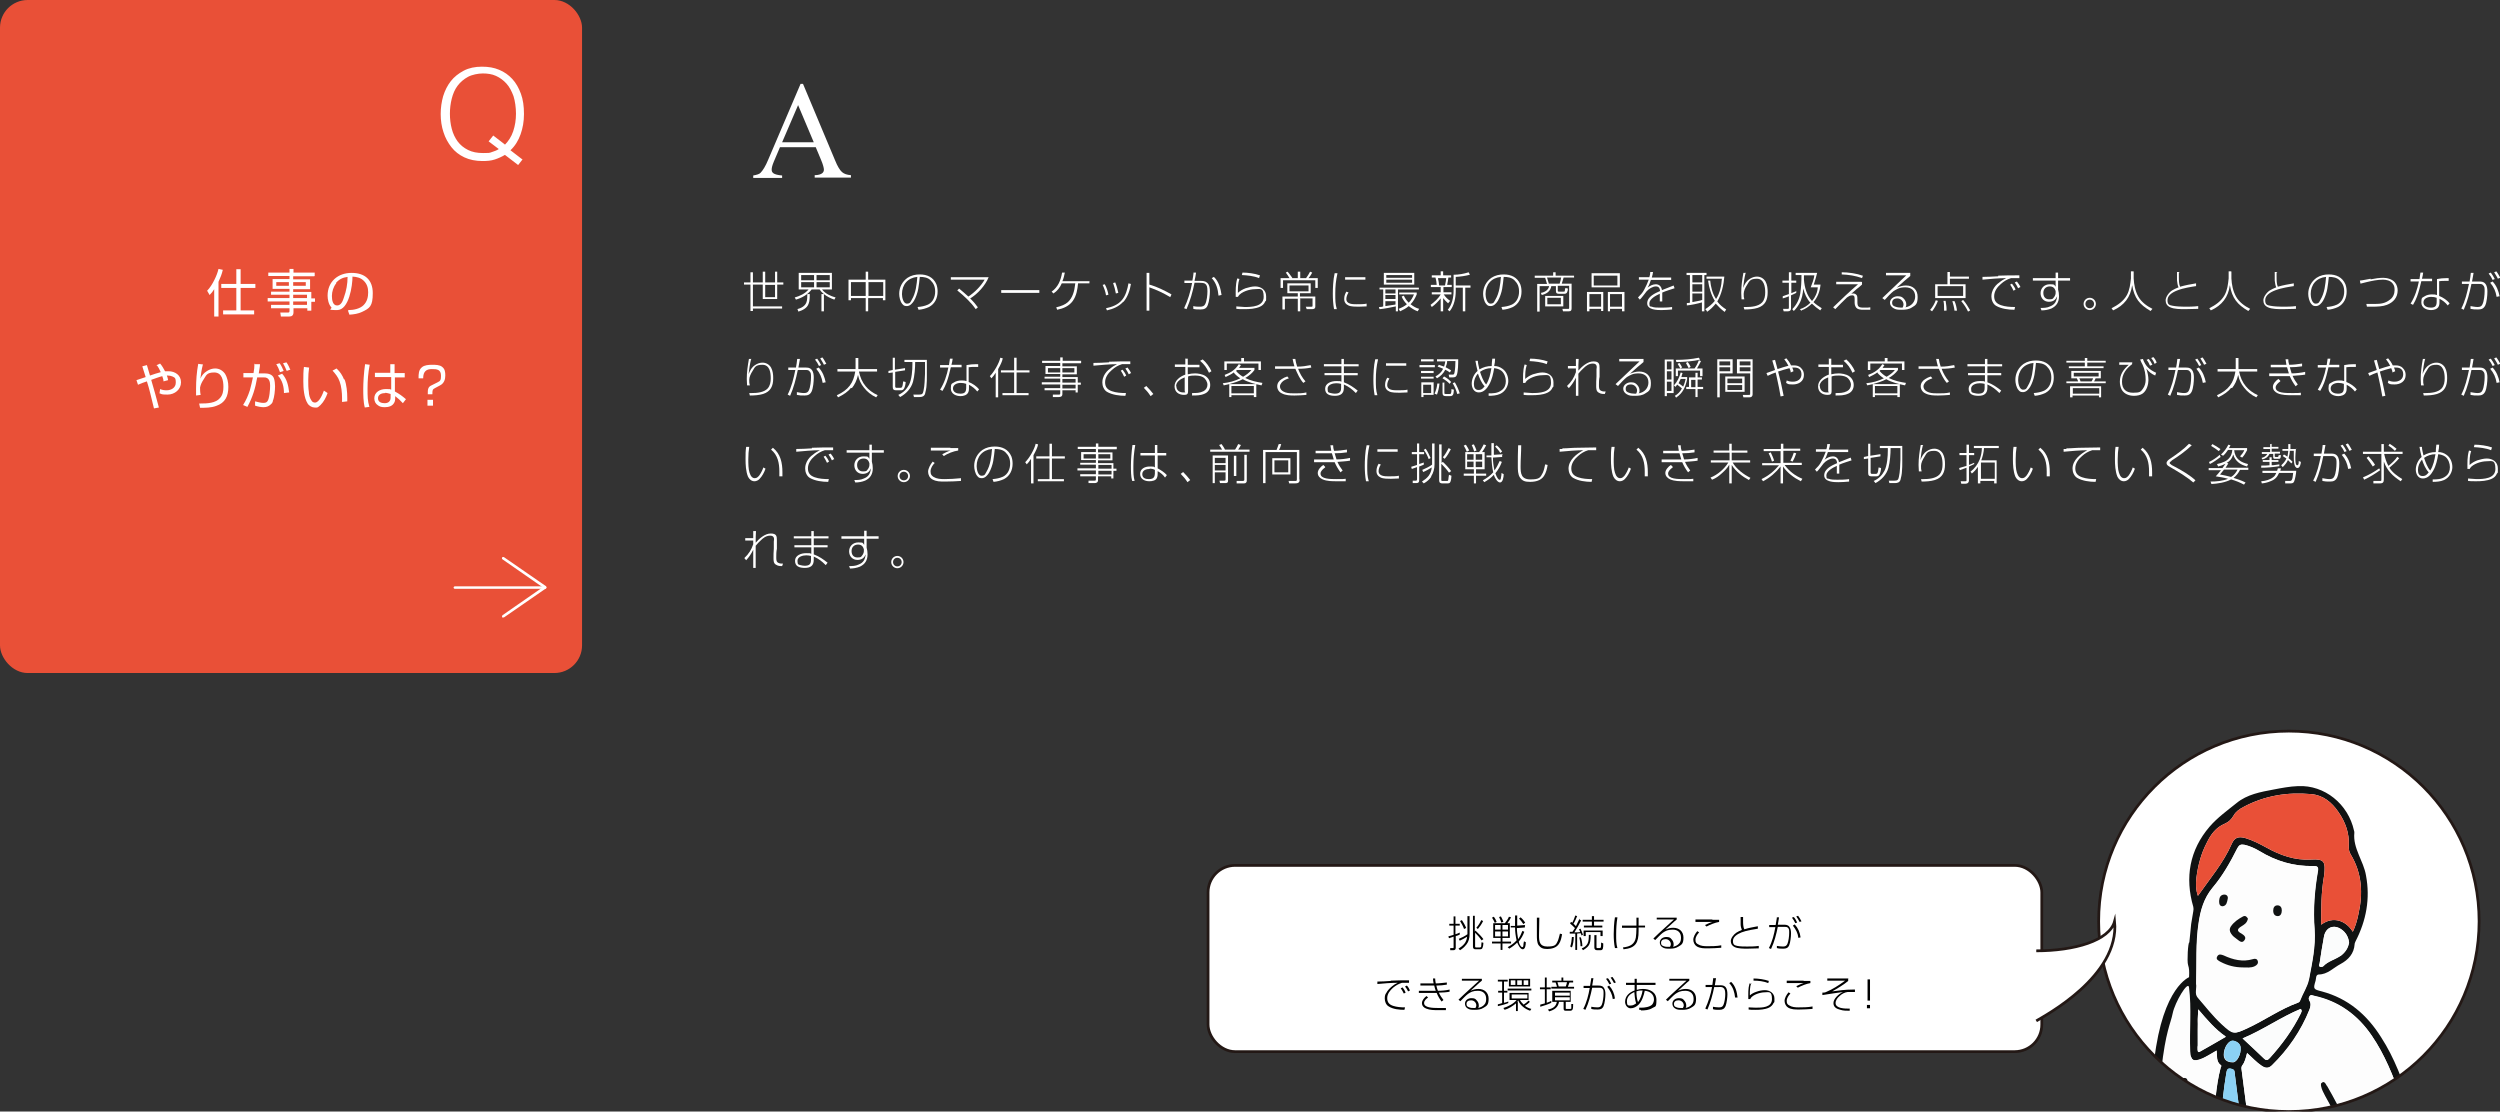 <?xml version="1.0" encoding="UTF-8"?>
<svg id="_レイヤー_2" xmlns="http://www.w3.org/2000/svg" width="813.5" height="361.7" xmlns:xlink="http://www.w3.org/1999/xlink" version="1.1" viewBox="0 0 813.5 361.7">
  <rect x="0" y="0" width="813.5" height="361.7" fill="#333333" stroke="none"/>
  <!-- Generator: Adobe Illustrator 29.0.0, SVG Export Plug-In . SVG Version: 2.1.0 Build 186)  -->
  <defs>
    <style>
      .st0 {
        fill: #8bd1f4;
      }

      .st1 {
        fill: #101212;
      }

      .st2 {
        fill: #fbfcfc;
      }

      .st3 {
        fill: none;
      }

      .st3, .st4 {
        stroke: #231815;
        stroke-miterlimit: 10;
        stroke-width: .9px;
      }

      .st5, .st4 {
        fill: #fff;
      }

      .st6 {
        fill: #e95037;
      }

      .st7 {
        fill: #fcd03e;
      }

      .st8 {
        clip-path: url(#clippath);
      }

      .st9 {
        fill: #fdfdfd;
      }
    </style>
    <clipPath id="clippath">
      <circle class="st4" cx="744.8" cy="299.8" r="61.9"/>
    </clipPath>
  </defs>
  <g id="_レイヤー_1-2">
    <rect class="st6" width="189.4" height="219" rx="9" ry="9"/>
    <path class="st5" d="M170.1,51.8l-1.5,1.9-4.3-3.3c-1,.6-2.1,1.1-3.3,1.5s-2.5.5-4,.5c-2.2,0-4.2-.4-5.9-1.2s-3.1-1.9-4.2-3.3-2-3-2.6-4.9c-.6-1.8-.9-3.8-.9-5.9s.3-4,.8-5.8c.6-1.9,1.4-3.5,2.5-4.9s2.5-2.5,4.2-3.4,3.7-1.3,5.9-1.3,3.9.3,5.6,1,3.1,1.7,4.3,3,2.1,2.9,2.8,4.8c.7,1.9,1,4.1,1,6.6s-.4,4.6-1.1,6.6-1.8,3.8-3.3,5.2l3.9,3h.1ZM164.2,47.2c1.2-1.2,2.2-2.7,2.8-4.5s.9-3.7.9-5.7-.3-4.1-.8-5.7c-.6-1.6-1.3-3-2.3-4.1s-2.1-1.9-3.4-2.5-2.8-.8-4.3-.8-3.5.4-4.8,1.1-2.5,1.7-3.4,2.9c-.9,1.2-1.5,2.6-1.9,4.2s-.6,3.2-.6,4.9.2,3.4.6,4.9c.4,1.6,1.1,3,1.9,4.1.9,1.2,2,2.1,3.4,2.8s3,1,4.9,1,2,0,2.8-.3,1.6-.5,2.3-1l-3.3-2.5,1.5-1.9,3.9,3h-.2Z"/>
    <path class="st5" d="M71.1,103h-1.4v-8.9c-.4.7-.9,1.3-1.5,1.9l-.8-1.4c.9-.9,1.7-2.2,2.3-3.4.6-1.2,1.1-2.4,1.4-3.7l1.4.3c-.3,1.4-.8,2.6-1.4,3.9v11.3h0ZM78.3,87.6v4.8h4.8v1.3h-4.8v7.3h4.4v1.3h-10.1v-1.3h4.3v-7.3h-4.9v-1.3h4.9v-4.8s1.4,0,1.4,0Z"/>
    <path class="st5" d="M102.3,89.9h-6.9v1h5.5v3.2h-5.5v.9h5.9v2.1h1.2v1.1h-1.2v2.9h-1.3v-.8h-4.5v1.3c0,1-.5,1.4-1.4,1.4h-2.7l-.2-1.3h2.4c.4,0,.6,0,.6-.5v-.9h-6v-1.1h6v-1.1h-7.1v-1.1h7.1v-1.1h-6v-1h6v-.9h-5.5v-3.2h5.5v-1h-6.9v-1.1h6.9v-1.2h1.3v1.2h6.9v1.1h-.1ZM89.9,91.8v1.2h4.1v-1.2h-4.1ZM95.4,91.8v1.2h4.1v-1.2h-4.1ZM95.4,95.9v1.1h4.5v-1.1h-4.5ZM95.4,98.1v1.1h4.5v-1.1h-4.5Z"/>
    <path class="st5" d="M113.4,100.9c1.6,0,3.7-.4,4.9-1.6s1.5-2.7,1.5-4.2-.4-2.7-1.4-3.7-2.2-1.3-3.7-1.4c0,2.9-1.1,10.9-5,10.9s-1.4-.4-1.9-.9c-.9-1-1.2-2.6-1.2-3.8,0-4.6,3.4-7.4,7.8-7.4s6.9,2.3,6.9,6.6-1,4.9-3.5,6.1c-1.3.6-2.6.8-4.1.9l-.5-1.4h.2ZM109.4,92.2c-.9,1.1-1.4,2.7-1.4,4.1s.3,3.1,1.7,3.1,1.9-1.7,2.2-2.6c.8-2.2,1.2-4.4,1.2-6.7-1.6.2-2.8.8-3.8,2h.1Z"/>
    <path class="st5" d="M50.8,118.9l1.3-.6c.7.8,1.1,1.6,1.6,2.5h1.1c2.2,0,4.1,1.3,4.1,3.6s-2,4-4.4,4-1.7-.2-2.6-.4l.2-1.4c.7.3,1.3.4,2.1.4,1.5,0,3-.8,3-2.5s-.4-1.6-1.1-2c-.5-.2-1-.3-1.5-.3s-.2,0-.3,0c.2.5.3.9.4,1.5l-1.5.4c0-.7-.2-1-.4-1.7-1.2.3-2.4.8-3.6,1.2.9,3,1.7,6,2.5,9l-1.6.3c-.4-1.6-.8-3.3-1.2-4.9-.3-1.3-.7-2.6-1.1-3.9-1,.3-2,.7-2.9,1.1l-.5-1.5c1-.3,2.2-.7,3-1-.4-1.2-.7-2.3-1.1-3.5l1.5-.4c.3,1.1.7,2.3,1,3.4,1.2-.4,2.3-.8,3.5-1.1-.3-.7-.8-1.7-1.3-2.3h-.2Z"/>
    <path class="st5" d="M66,118.7c-.4,1.5-.6,3-.8,4.5.5-1.1,1.1-1.8,2.2-2.5.8-.5,1.7-.8,2.6-.8,1.3,0,2.4.6,3.2,1.7.8,1.3,1.1,2.8,1.1,4.3,0,3-1,5.2-4,6.2-1.6.6-3.5.6-5.2.6l-.3-1.4h.5c2.1,0,4.9-.1,6.3-1.8.9-1,1.1-2.3,1.1-3.6,0-2-.4-4.7-3-4.7s-2.6,1.1-3.4,2.2c-.6.9-1,1.7-1.2,2.7,0,.7,0,1.6.2,2.4l-1.5.2c0-.7,0-1.5,0-2.2,0-2.7.2-5.4.7-8.1l1.6.2h0Z"/>
    <path class="st5" d="M83,118.5h1.6c0,1-.3,2-.4,3h1.9c1.2,0,2.5.3,3,1.5.3.8.4,1.9.4,2.7,0,1.3-.2,3.5-.7,4.7,0,.4-.3.9-.7,1.2-.6.6-1.4.9-2.3.9s-1.9-.2-2.8-.5v-1.4c.8.2,1.9.5,2.6.5s1.1-.1,1.4-.5c.7-.8.9-4,.9-5.1s-.2-2.8-2.1-2.7h-2.1c-.6,3.5-1.5,6.5-3.2,9.6l-1.4-.6c1-1.6,1.6-3,2.2-4.8.4-1.4.7-2.8,1-4.2h-3.1v-1.4h3.3c.2-1,.3-2.1.3-3.1h0l.2.2ZM92.3,120.7l-1.2.4c-.3-.9-.7-1.8-1.2-2.6l1.1-.3c.5.7,1,1.7,1.3,2.5ZM94.1,127.7l-1.7.2c0-2-.5-4.2-2-5.7l1.4-.6c1.6,1.8,2,3.7,2.3,6.1ZM94.4,120.3l-1.1.4c-.3-.8-.8-1.8-1.2-2.5l1.1-.3c.6.8.9,1.6,1.3,2.5h-.1Z"/>
    <path class="st5" d="M100.6,119.5c-.2,1.4-.3,2.8-.3,4.2s0,2.5.2,3.8c0,.9.3,2.1.9,2.9.2.4.7.6,1.1.6,1.4,0,2.5-2.8,2.9-3.9l1.2.8c-.5,1.4-1.2,2.8-2.3,3.9s-1.3.8-2,.8-1.7-.5-2.2-1.3c-1.2-1.9-1.4-5-1.4-7.2s0-3.1.2-4.7l1.6.2h.1ZM112.1,123.4c.7,1.8.9,4.2.9,6.1s0,.7,0,1.1l-1.7.2v-1.3c0-1.7-.2-3.8-.8-5.4-.5-1.4-1.3-2.4-2.3-3.5l1.3-.7c1.2,1.1,1.9,2.2,2.5,3.7h0v-.2Z"/>
    <path class="st5" d="M120.3,118.7c-.5,2.6-.7,5.1-.7,7.7s0,4,.6,6l-1.5.2c-.5-1.9-.5-4.2-.5-6.1s.2-5.4.6-8l1.6.2h0ZM127,121.4v-2.9h1.4v2.9h3.3v1.4h-3.2v4.6c1.5.8,2.3,1.4,3.6,2.5l-1,1.3c-.8-.9-1.6-1.6-2.5-2.3v.5c0,.5,0,1.1-.3,1.6-.6,1.2-1.9,1.5-3.1,1.5s-1.6-.2-2.2-.6c-.8-.5-1.2-1.3-1.2-2.3,0-2,1.9-3,3.7-3s1.2,0,1.8.2v-4.1h-5.3v-1.4h5.2-.2ZM125.4,127.9c-1.1,0-2.4.4-2.4,1.7s1.2,1.6,2.2,1.6,1.9-.5,1.9-1.8v-1.2c-.6-.2-1.1-.3-1.7-.4h0Z"/>
    <path class="st5" d="M139.2,128.4v-.4c0-1.1,0-2.1,1.2-2.6l2-1c.9-.4,1.1-.8,1.1-2.1,0-2.1-1.3-2.2-3-2.2s-2.8.7-2.8,3h-1.5c0-1.4,0-2.7,1.1-3.6.8-.7,2.2-.8,3.3-.8s2.5,0,3.3.7c.9.7,1,1.7,1,2.8s-.3,2.5-1.7,3.2l-1.5.8c-1,.5-1,.7-1,2.1h-1.5ZM139.1,130.1h1.8v1.9h-1.8v-1.9Z"/>
    <path class="st5" d="M163.8,201c-.1,0-.3,0-.4-.2-.1-.2,0-.5.1-.6l13.1-9.1-13.1-9.1c-.2-.1-.2-.4-.1-.6.1-.2.4-.2.6-.1l13.6,9.4c.1,0,.2.2.2.4s0,.3-.2.4l-13.6,9.4h-.3,0Z"/>
    <path class="st5" d="M177.4,191.6h-29.4c-.2,0-.4-.2-.4-.4s.2-.4.4-.4h29.4c.2,0,.4.2.4.4s-.2.4-.4.4Z"/>
  </g>
  <g>
    <g>
      <g>
        <circle class="st5" cx="744.8" cy="299.8" r="61.9"/>
        <g class="st8">
          <g>
            <path class="st1" d="M814.3,420.2c0-1.6-.3-3.2-.9-4.7-.3-.7-.7-1.5-1.6-1.1-3.6,1.6-7.6,1.7-11.3,2.9-1.1.3-1.4,0-1.8-.9-1.3-3.2-3-6.2-6.1-8-.6-.4-.5-.9-.6-1.4-.5-2.5.9-4.7.9-7.1,0-5.8-.5-11.5-1.5-17.2-1.4-8-4.4-15.6-7-23.3-2.5-7.6-5.2-15.1-9.6-21.9-4.6-7.3-10.7-12.6-19.3-14.9-2.8-.7-2.8-.8-2-3.5.2-.7,0-1.9,1-2,2.9,0,4.8-2.2,7.1-3.4,2.6-1.4,4.4-3.4,4.6-6.5,0-.3.2-.6.3-.9,3.5-6.8,4.8-13.9,3.4-21.4-.8-4.8-4.3-8.8-3.8-13.9,0-.2,0-.5-.1-.7-1.9-8.7-9.6-14.9-18.2-14.5-2.7.1-5.3.6-7.9,1.1-4.3.8-8.7,1.6-12.1,4.4-3,2.4-6.3,4.8-8.8,7.7-6.5,7.6-8.1,16.5-5.3,26.1.1.5.1.9,0,1.4-.2,1.4-.5,2.8-.7,4.2-.1,1-.2,2.1-.3,3.1-.1,1-.2,1.9-.3,2.9-.4-.3-.8,6.2-.4,7.3.8,2.3,0,4.8.3,7.2.8,6.9,0,13.8.4,20.8.1,3.1,1,3.6,3.9,2.4.8-.3,1.6-.8,2.3-1.2.7-.4,1.5-.9,2.4-1.4.2,1.8-.3,3.6,1.4,4.8.3.2,0,.6-.1.8-1.7,6.3-1.8,12.9-2.8,19.3-1.3,7.8,1.6,14.3,5.2,20.8.3.5.5,1,1.2,1,.8,0,1.1-.5,1.3-1.1.7-2.3,1.3-4.6,2.1-6.9.5-1.5,1-3.1,1.6-4.5,1.1-2.6,1.2-5.3.8-8-.9-6.7-1.7-13.4-2.6-20.1,0-.5,0-.9.2-1.2.9-1.1,1.2-2.5,1.6-4.1,1.6,1.5,3,3,4.8,4.2,1.2.8,2.2.9,3.3-.2,5.3-5.2,9.4-11.2,12.2-18.1.4-.9.6-2,0-2.9-.3-.5-.3-.9,0-1.4.4-.7,1-.3,1.5-.2,8,1.7,14.2,6.2,18.8,13,4.2,6.2,6.9,13,9.4,19.9,3.4,9.4,6.7,18.8,8.3,28.7.9,5.4,1.7,10.9.6,16.5-.4,1.9-1.2,3-3.4,3.3-4.4.5-8.6.3-12.7-1.8-.7-.4-.9-.8-.9-1.5-.8-17.7-6.9-33.6-15.6-48.7-.1-.2-.2-.4-.4-.6-.3-.5-.6-1-1.3-.7-.7.3-.6.9-.5,1.4.2,1.1.8,2.1,1.3,3.1,3.7,6.5,6.5,13.3,9.3,20.2,1.1,2.8,1.4,5.5.9,8.3-.8,4.1-1.7,8.3-3.3,12.2-1.6,3.9-4,7.2-7.5,9.7-10.2,7.2-21.4,11.3-34,11.3-3.9,0-3.9,0-4.9-3.8-2.2-8.4-3.4-17-4.7-25.6-1.8-12.2-.9-24.4-.4-36.7,0-.7.1-1.3-.7-1.5-.8-.2-1.3.2-1.6.9-.3.7-.3,1.3-.3,2,0,1.6,0,3.2,0,5.3-2.4-3.6-4.3-7.2-5.9-10.9-.2,1.5-.3,2.9-.3,4.4,1.7,3.6,3.6,7.1,5.8,10.5.3.5.3.9.3,1.4-.5,10.8-.1,21.6,2,32.3,1.4,7.1,2.2,14.3,4.3,21.3.4,1.2,1.5,2,1.5,3.5.1,2.3.3,4.6.3,6.9.4,11.3,1.1,22.5,2.1,33.7.6,7,1.4,14,2.1,21,.6,5.8,1.5,11.5,2.5,17.3-.7,0-1.4,0-2,0-3.7.2-7.4.6-10.7,2.6-2,1.2-3.4,2.8-4.3,5-1.4,3.7-.3,6.9,3.2,8.8,3.6,2,7.6,2.4,11.7,2.8,4.9.5,9.9,1.1,14.8.2,3.5-.6,6-2.3,7-6,.7-2.6.9-5.2.8-7.9-.1-3.3-1.4-6.6-.9-10,.2-1.7.6-3.3.3-5-.1-.9.2-1.2,1-1.3,2.6-.4,5-1.3,7.5-2.2,3-1.1,6-2.4,9.1-3.2,1.3-.4,2.1-.4,2.6,1.2,1.2,3.1,2.4,6.2,4.1,9.1.7,1.3.8,1.9-.3,2.7-.4.3-.7.7-1,1.1-3.2,3.6-6.2,7.3-7.4,12.1-1.3,5.3,2,8.7,7.2,7.2,9.2-2.6,16.9-7.9,23.9-14.2,1.3-1.1,1.8-2.8,2-4.5.4-4.7-1.4-8.5-4.5-11.8-.7-.7-1.5-1.4-1.7-2.4-.4-2.1-1.1-4.2-2-6.2,1.2-.3,2.3-.4,3.3-.7,6.7-2.1,13.4-4.4,20.2-6.2,3.7-1,4.9-3.4,5.5-6.7.6-3.2,1-6.4,1.1-9.6.3-11.6.1-23.3-.4-34.9ZM761.5,311.1c-1.8,1.2-4,1.7-5.5,3.3-.2.2-.7.3-1,.2-.6-.2-.3-.8-.2-1.1.4-2.9.9-5.8,1.4-8.6.5-3.1,3.2-4.3,5.8-2.4,1.4,1,2.2,2.5,2.4,4.3-.3,1.8-1.3,3.2-2.8,4.3ZM714.7,285.7c.5-4,1.5-7.9,3.4-11.5,1.3-2.7,3-5,5.9-6.2,1.2-.5,2.1-1.4,2.8-2.6.7-1.3,1.9-2.1,3.2-2.8,6.9-3.7,14.3-4.9,22-4.2,3.9.3,6.8,2.7,8.9,5.8,2.3,3.3,3.6,6.9,3.4,11,0,1,0,1.9.6,2.8,3.7,6.1,4.1,12.7,2.5,19.6-.4,1.9-.9,3.7-1.8,5.6-2.1-3.5-6.3-5.3-10.3-2.3,0-5.3,0-10.5.9-15.6,0-.2.1-.4.1-.5.4-4.3.2-5.4-4.3-5.1-5.3.3-10-1.4-14.5-3.9-2.2-1.2-4.5-2.4-6.9-3.1-2.2-.6-3.5-.2-4.4,1.9-2.7,6.2-7.1,11.3-11,16.9-.7-1.9-.7-3.9-.5-5.8ZM716.1,342.1c-.6.4-1,.4-1-.5,0-4.2-.1-8.4.2-13.1,2.9,3.4,5.5,6.5,9,8.9-2.8,1.6-5.5,3.2-8.2,4.7ZM726.7,338.7c1.1.2,2.3.9,2.4,2.2.2,2.2-1.2,4.8-2.5,4.8-2,0-3-.9-3-2.5,0-2.3,1.6-4.7,3-4.5ZM729.6,367.1c.6,3.7.1,7.1-1.4,10.4-.9,2.1-1.5,4.3-2.3,6.6-4-6-4.7-12.4-3.6-19.3.9-5.1,1.2-10.2,2.1-15.3.2-1,.2-2.2,1.9-1.6,1,.3.8,1,.9,1.6.8,5.9,1.4,11.8,2.4,17.7ZM748.6,329.8c-2.6,5.3-6.1,10.1-10.1,14.5-.8.9-1.2.8-2,0-2.2-2.1-4.4-4.2-6.8-6.4,6.7-2.8,12.4-6.9,18.9-9.6.6.7.1,1.1,0,1.5ZM751.2,318.7c-.5,2.5-2,4.6-2.9,7-.1.3-.3.5-.6.6-5.8,2.1-10.8,5.7-16.4,8.3-4.5,2.1-4.7,2.1-8.4-1.3-2.9-2.7-5.3-5.8-7.8-8.7-1.1-1.3-.2-3.1-.5-4.4.2-6.8-.2-13.4.8-19.9.6-4.1,1.7-8,4.5-11.4,3.3-3.9,5.8-8.3,8.1-12.9.6-1.1,1.1-1.3,2.3-1.1,1.7.4,3.3,1.1,4.8,2,5.4,3.3,11.3,5.1,17.7,4.9,1.2,0,1.6.3,1.4,1.6-1.1,6.3-1.6,12.7-1.1,18.9.4,5.7-.8,10.9-1.8,16.3ZM790.9,423.2c-1.6.2-3,.4-4.3.6.6-.5,1.2-.8,1.6-1.4,1.3-1.7,1.9-.5,2.7.8ZM773.8,408.1c.2-1.1.7-1.4,1.8-1.1,2.6.6,5.2,1,7.9,1.1,2.1,0,4.1,0,6.1-1,.7,3.9,0,7.5-1.1,11-.9,3.1-2.7,4-5.7,3.5-.5,0-1.2-.2-1.7,0-1.9.8-3.7.7-5.2-.9-.5-.5-1.2-.3-1.7.1-1.3.9-1.8.3-2.2-1-.5-1.8,0-3.5.3-5.1.4-2.2,1-4.3,1.5-6.5ZM783.8,424.3c-2,.4-3.7.6-5.5,1.1-1.3.4-2,0-2.1-1.7,2.4,2,4.9-.9,7.6.6ZM773.6,426.2c-1.6,0-3.1.7-4.9.3.4-.7.6-1.4,1-2,.4-.6.6-1.9,1.5-1.6,1.1.4,2.6.4,2.9,2.1.1.7.2,1.1-.6,1.1ZM765.3,399c1.5-3.4,2.4-7.1,3.4-10.8,1.2,4.6,1.9,9.3,2.1,14.1,0,1,.3,2,.7,3,.7,1.7-.4,3.2-.9,5.2-1.2-1.8-1.6-3.5-2.3-5-.9-1.9-1.6-3.9-3-5.5-.3-.4-.2-.6,0-1ZM720.2,438.4c-.3-5.5-.4-11.1-.8-16.6,0-1.2.3-1.3,1.3-1.3,13.8.5,26-4.1,37.1-12,2.4-1.7,4.3-3.9,5.9-6.6,1.6,2.9,3.1,5.7,4.3,8.7.3.8-.1,1.1-.6,1.5-4.4,4.2-7.5,9.2-9.3,15-.2.7-.6,1.1-1.3,1.4-2.1.8-4.1,1.7-6.3,2.3-3.9,1.2-7.6,3-11.3,4.8-1.4.7-1.7,2.1-2,3.4-.5,2.4-.8,4.9-.8,7.4,0,11.9.2,23.7.7,35.6,0,1.4.3,2.8.7,4.2.8,2.9,1.2,3.3,4,3.7-.6,2-.7,4.2-.6,6.3.1,4.4-1.5,5.4-5.6,6.5-1.4.4-2.8.3-4.3,0-4.4-1-5.4-2.3-6.2-7.7-2.6-18.8-4.3-37.6-5.3-56.5ZM740.8,515.1c-.6,1.2-1.7,1.5-2.8,1.9-3.1.9-6.3.9-9.4.7-5.3-.2-10.6-.8-15.7-2.5-2.2-.7-3.4-2-3.8-4.3-.3-2.3.7-4,2.5-5.2,4.1-2.7,8.7-3.4,13.5-3.1,1.1,0,1.9.9,2.8,1.3,4.9,2,9.5,1.9,14.1-1.4.8,4.4.7,8.6-1.2,12.7ZM768.5,489.3c-.7-1.7-1.3-3.5-2-5.2-.5-1-.2-1.2.8-1.5,4.6-1.1,9.2-2.4,13.8-3.5.4-.1,1-.4,1.3.2.6,1.5,1.2,3.1,1.7,4.6-.4.9-.2,1.9-1.3,2.5-2.5,1.2-3.9,3.8-6.3,5.3-4.9,2.9-5.7,2.8-7.9-2.5ZM786.5,488.4c2,2.6,4,5.1,4,8.6,0,2.4-1,4.5-2.7,5.9-6.2,5.2-13.2,9.2-20.7,12.2-.4.2-.9.1-1.3.2-3.6.9-4.2-1.2-4-3.9.1-1.7.8-3.2,1.7-4.7,2.1-3.8,5-6.9,8.1-9.9.7-.7,1.7-1,2.6-1.3,2.6-1.1,4.8-2.8,7.2-4.3,1.1-.7,1.6-2.3,2.9-3.1.9-.5,1.5-.8,2.3.3ZM812.3,455.7c-.1,3.5-.7,6.9-1.6,10.3-.4,1.4-.8,2-2.5,2.6-2.9,1.1-6,1.5-8.8,2.7-8.7,3.6-17.9,5.2-27,7.5-8.6,2.1-17,4.8-25.4,7.7-.8.3-1.6.6-2.5.8-3.3.9-4.3.2-4.5-3.1-.9-13.7-1.5-27.4-.8-41.2.2-3.6,1.3-6,5.1-7.2,4.9-1.7,9.7-3.7,14.6-5.3.8-.3,1.1-.5,1.4-1.4,1.3-5.5,3.9-10.3,7.9-14.3.5-.5.9-1.1,1.6-1.2.1,0,.2-.1.3-.2,0,.1,0,.3,0,.4-.4,2-.4,4-.7,5.9-.5,2.8-1.9,5.4-4.2,7.4-.5.5-1.4.9-.9,1.5.5.6,1,1.5,2.1,1.3,8.4-1.4,16.6-3.3,25.1-4.3.5,0,1-.2,1.4-.4.8-.3,1.2-1,.7-1.8-.5-.9-.8-1.9-1.6-2.5-1.6-1.3-1.3-2.6-.7-4.2.6-1.8.6-3.6.8-5.7,2.3,1.5,3.3,3.7,4.2,5.9.4.9.5,1.9.8,2.9.2.7.8,1.5,1.5,1,2.6-1.8,5.7-1.5,8.5-2.4.2,0,.5,0,.7-.1,1.3-.2,2.8-1.5,3.6-.8.7.6.4,2.4.5,3.7.8,11.6.7,23.1.4,34.7Z"/>
            <path class="st1" d="M712.5,317.9s-8.7,3-11.5,27v4.6l3.9,6.3,11.3-17.1-3.7-20.8Z"/>
            <path class="st9" d="M789.5,385.7c-1.6-9.9-4.9-19.3-8.3-28.7-2.5-6.9-5.2-13.8-9.4-19.9-4.6-6.8-10.8-11.2-18.8-13-.5-.1-1.1-.5-1.5.2-.3.5-.3.8,0,1.4.6.9.3,2,0,2.9-2.7,6.9-6.8,12.9-12.2,18.1-1.1,1-2.1,1-3.3.2-1.8-1.2-3.1-2.8-4.8-4.2-.4,1.5-.7,2.9-1.6,4.1-.3.4-.3.8-.2,1.2.9,6.7,1.7,13.4,2.6,20.1.4,2.8.3,5.4-.8,8-.6,1.5-1.2,3-1.6,4.5-.7,2.3-1.4,4.6-2.1,6.9-.2.6-.5,1.1-1.3,1.1-.7,0-.9-.4-1.2-1-3.6-6.4-6.6-12.9-5.2-20.8,1.1-6.4,1.1-13,2.8-19.3,0-.3.4-.6.1-.8-1.6-1.2-1.2-3.1-1.4-4.8-.9.5-1.6,1-2.4,1.4-.8.4-1.5.8-2.3,1.2-2.9,1.2-3.7.6-3.9-2.4-.3-6.9.5-13.8-.4-20.8-.3-2.4-4.6,4.9-5.3,8.4s-2.3,5.8-3.7,18.4c1.7,3.7,3.5,7.3,5.9,10.9,0-2.1,0-3.7,0-5.3,0-.7,0-1.4.3-2,.3-.7.8-1.1,1.6-.9.8.2.7.9.7,1.5-.5,12.2-1.4,24.5.4,36.7,1.3,8.6,2.5,17.2,4.7,25.6,1,3.7,1,3.8,4.9,3.8,12.6,0,23.8-4.1,34-11.3,3.5-2.5,5.9-5.8,7.5-9.7,1.6-3.9,2.5-8,3.3-12.2.5-2.8.3-5.5-.9-8.3-2.8-6.9-5.6-13.8-9.3-20.2-.6-1-1.1-1.9-1.3-3.1,0-.5-.2-1.1.5-1.4.7-.3,1,.2,1.3.7.1.2.2.4.4.6,8.7,15.1,14.8,31.1,15.6,48.7,0,.7.2,1.1.9,1.5,4,2.1,8.3,2.2,12.7,1.8,2.2-.2,3-1.4,3.4-3.3,1.1-5.5.3-11-.6-16.5Z"/>
            <path class="st0" d="M770.2,413.8c-.4,2-.4,4-.7,5.9-.5,2.8-1.9,5.4-4.2,7.4-.5.5-1.4.9-.9,1.5.5.6,1,1.5,2.1,1.3,8.4-1.4,16.6-3.3,25.1-4.3.5,0,1-.2,1.4-.4.8-.3,1.2-1,.7-1.8-.5-.9-.8-1.9-1.6-2.5-1.6-1.3-1.3-2.6-.7-4.2.6-1.8.6-3.6.8-5.7,2.3,1.5,3.3,3.7,4.2,5.9.4.9.5,1.9.8,2.9.2.7.8,1.5,1.5,1,2.6-1.8,5.7-1.5,8.5-2.4.2,0,.5,0,.7-.1,1.3-.2,2.8-1.5,3.6-.8.7.6.4,2.4.5,3.7.8,11.6.7,23.1.4,34.7-.1,3.5-.7,6.9-1.6,10.3-.4,1.4-.8,2-2.5,2.6-2.9,1.1-6,1.5-8.8,2.7-8.7,3.6-17.9,5.2-27,7.5-8.6,2.1-17,4.8-25.4,7.7-.8.3-1.6.6-2.5.8-3.3.9-4.3.2-4.5-3.1-.9-13.7-1.5-27.4-.8-41.2.2-3.6,1.3-6,5.1-7.2,4.9-1.7,9.7-3.7,14.6-5.3.8-.3,1.1-.5,1.4-1.4,1.3-5.5,3.9-10.3,7.9-14.3.5-.5.9-1.1,1.6-1.2,0,0,.2.2.3.2Z"/>
            <path class="st7" d="M763.9,402c1.6,2.9,3.1,5.7,4.3,8.7.3.8-.1,1.1-.6,1.5-4.4,4.2-7.5,9.2-9.3,15-.2.7-.6,1.1-1.3,1.4-2.1.8-4.1,1.7-6.3,2.3-3.9,1.2-7.6,3-11.3,4.8-1.4.7-1.7,2.1-2,3.4-.5,2.4-.8,4.9-.8,7.4,0,11.9.2,23.7.7,35.6,0,1.4.3,2.8.7,4.2.8,2.9,1.2,3.3,4,3.7-.6,2-.7,4.2-.6,6.3.1,4.4-1.5,5.4-5.6,6.5-1.4.4-2.8.3-4.3,0-4.4-1-5.4-2.3-6.2-7.7-2.6-18.8-4.3-37.6-5.3-56.5-.3-5.5-.4-11.1-.8-16.6,0-1.2.3-1.3,1.3-1.3,13.8.5,26-4.1,37.1-12,2.4-1.7,4.3-3.9,5.9-6.6Z"/>
            <path class="st9" d="M714.7,320.2c.2-6.8-.2-13.4.8-19.9.6-4.1,1.7-8,4.5-11.4,3.3-3.9,5.8-8.3,8.1-12.9.6-1.1,1.1-1.3,2.3-1.1,1.7.4,3.3,1.1,4.8,2,5.4,3.3,11.3,5.1,17.7,4.9,1.2,0,1.6.3,1.4,1.6-1.1,6.3-1.6,12.7-1.1,18.9.4,5.7-.8,10.9-1.8,16.3-.5,2.5-2,4.6-2.9,7-.1.3-.3.5-.6.6-5.8,2.1-10.8,5.7-16.4,8.3-4.5,2.1-4.7,2.1-8.4-1.3-2.9-2.7-5.3-5.8-7.8-8.7-1.1-1.3-.2-3.1-.5-4.4ZM729.9,314.8c1.3,0,2.6.2,3.8-.4.7-.3,1.2-.8,1-1.6-.2-.9-1-.9-1.6-.7-3.4,1.1-6.5.2-9.5-1.2-.8-.4-1.6-.6-2.1.3-.5,1,.5,1.4,1.1,1.8,2.3,1.2,4.7,1.9,7.3,1.8ZM731.4,299.2c-.3-.7-.8-1.3-1.6-.8-1.5.8-3,1.8-4,3.3-.5.7-.4,1.5.1,2.3.5.7,1.2,1.3,1.9,1.8.7.5,1.6,1.5,2.4.4.7-1,0-1.8-.9-2.2-1.7-.9-1.2-1.6,0-2.4.9-.5,1.7-1,2-2.2ZM739.7,296.3c0,1.1.5,1.8,1.5,1.8,1.1,0,1.3-1,1.3-1.9,0-.9-.4-1.7-1.4-1.6-1.1,0-1.4.8-1.4,1.7ZM722.1,293.2c0,.9.2,1.8,1.2,1.7,1.3-.1,1.4-1.4,1.6-2.4.2-.7-.3-1.5-1.3-1.4-1.3.2-1.4,1.2-1.5,2.1Z"/>
            <path class="st6" d="M765.6,303.2c-2.1-3.5-6.3-5.3-10.3-2.3,0-5.3,0-10.5.9-15.6,0-.2.1-.4.1-.5.4-4.3.2-5.4-4.3-5.1-5.3.3-10-1.4-14.5-3.9-2.2-1.2-4.5-2.4-6.9-3.1-2.2-.6-3.5-.2-4.4,1.9-2.7,6.2-7.1,11.3-11,16.9-.7-1.9-.7-3.9-.5-5.8.5-4,1.5-7.9,3.4-11.5,1.3-2.7,3-5,5.9-6.2,1.2-.5,2.1-1.4,2.8-2.6.7-1.3,1.9-2.1,3.2-2.8,6.9-3.7,14.3-4.9,22-4.2,3.9.3,6.8,2.7,8.9,5.8,2.3,3.3,3.6,6.9,3.4,11,0,1,0,1.9.6,2.8,3.7,6.1,4.1,12.7,2.5,19.6-.4,1.9-.9,3.7-1.8,5.6Z"/>
            <path class="st6" d="M742,502.4c.8,4.4.7,8.6-1.2,12.7-.6,1.2-1.7,1.5-2.8,1.9-3.1.9-6.3.9-9.4.7-5.3-.2-10.6-.8-15.7-2.5-2.2-.7-3.4-2-3.8-4.3-.3-2.3.7-4,2.5-5.2,4.1-2.7,8.7-3.4,13.5-3.1,1.1,0,1.9.9,2.8,1.3,4.9,2,9.5,1.9,14.1-1.4Z"/>
            <path class="st6" d="M790.5,497c0,2.4-1,4.5-2.7,5.9-6.2,5.2-13.2,9.2-20.7,12.2-.4.2-.9.1-1.3.2-3.6.9-4.2-1.2-4-3.9.1-1.7.8-3.2,1.7-4.7,2.1-3.8,5-6.9,8.1-9.9.7-.7,1.7-1,2.6-1.3,2.6-1.1,4.8-2.8,7.2-4.3,1.1-.7,1.6-2.3,2.9-3.1.9-.5,1.5-.8,2.3.3,2,2.6,4,5.1,4,8.6Z"/>
            <path class="st9" d="M789.6,407c.7,3.9,0,7.5-1.1,11-.9,3.1-2.7,4-5.7,3.5-.5,0-1.2-.2-1.7,0-1.9.8-3.7.7-5.2-.9-.5-.5-1.2-.3-1.7.1-1.3.9-1.8.3-2.2-1-.5-1.8,0-3.5.3-5.1.4-2.2,1-4.3,1.5-6.5.2-1.1.7-1.4,1.8-1.1,2.6.6,5.2,1,7.9,1.1,2.1,0,4.1,0,6.1-1Z"/>
            <path class="st0" d="M725.9,384c-4-6-4.7-12.4-3.6-19.3.9-5.1,1.2-10.2,2.1-15.3.2-1,.2-2.2,1.9-1.6,1,.3.8,1,.9,1.6.8,5.9,1.4,11.8,2.4,17.7.6,3.7.1,7.1-1.4,10.4-.9,2.1-1.5,4.3-2.3,6.6Z"/>
            <path class="st7" d="M784.1,483.9c-.4.9-.2,1.9-1.3,2.5-2.5,1.2-3.9,3.8-6.3,5.3-4.9,2.9-5.7,2.8-7.9-2.5-.7-1.7-1.3-3.5-2-5.2-.5-1-.2-1.2.8-1.5,4.6-1.1,9.2-2.4,13.8-3.5.4-.1,1-.4,1.3.2.6,1.5,1.2,3.1,1.7,4.6Z"/>
            <path class="st2" d="M729.8,337.9c6.7-2.8,12.4-6.9,18.9-9.6.6.7.1,1.1,0,1.5-2.6,5.3-6.1,10.1-10.1,14.5-.8.9-1.2.8-2,0-2.2-2.1-4.4-4.2-6.8-6.4Z"/>
            <path class="st2" d="M764.3,306.8c-.3,1.8-1.3,3.2-2.8,4.3-1.8,1.2-4,1.7-5.5,3.3-.2.2-.7.3-1,.2-.6-.2-.3-.8-.2-1.1.4-2.9.9-5.8,1.4-8.6.5-3.1,3.2-4.3,5.8-2.4,1.4,1,2.2,2.5,2.4,4.3Z"/>
            <path class="st2" d="M715.3,328.4c2.9,3.4,5.5,6.5,9,8.9-2.8,1.6-5.5,3.2-8.2,4.7-.6.4-1,.4-1-.5,0-4.2-.1-8.4.2-13.1Z"/>
            <path class="st0" d="M726.7,345.6c-2,0-3-.9-3-2.5,0-2.3,1.6-4.7,3-4.5,1.1.2,2.3.9,2.4,2.2.2,2.2-1.2,4.8-2.5,4.8Z"/>
            <path class="st7" d="M768.8,426.6c.4-.7.6-1.4,1-2,.4-.6.6-1.9,1.5-1.6,1.1.4,2.6.4,2.9,2.1.1.7.2,1.1-.6,1.1-1.6,0-3.1.7-4.9.3Z"/>
            <path class="st9" d="M769.9,413.5c.1,0,.2-.1.3-.2,0,.1,0,.3,0,.4,0,0-.2-.2-.3-.2Z"/>
            <path class="st1" d="M729.9,314.8c-2.6,0-5-.6-7.3-1.8-.7-.4-1.7-.8-1.1-1.8.5-.9,1.3-.6,2.1-.3,3,1.4,6.2,2.2,9.5,1.2.6-.2,1.4-.2,1.6.7.2.8-.4,1.3-1,1.6-1.2.6-2.6.4-3.8.4Z"/>
            <path class="st1" d="M731.4,299.2c-.3,1.2-1.2,1.7-2,2.2-1.3.8-1.8,1.5,0,2.4.8.5,1.7,1.2.9,2.2-.8,1.1-1.7.1-2.4-.4-.7-.5-1.4-1-1.9-1.8-.5-.7-.6-1.5-.1-2.3,1-1.5,2.5-2.5,4-3.3.8-.4,1.3.2,1.6.8Z"/>
            <path class="st1" d="M739.7,296.3c0-.9.4-1.7,1.4-1.7,1,0,1.4.8,1.4,1.6,0,.9-.3,1.9-1.3,1.9-1,0-1.5-.7-1.5-1.8Z"/>
            <path class="st1" d="M722.1,293.2c.1-.9.2-1.9,1.5-2.1,1-.1,1.5.6,1.3,1.4-.2.9-.3,2.2-1.6,2.4-1,0-1.2-.7-1.2-1.7Z"/>
          </g>
        </g>
        <circle class="st3" cx="744.8" cy="299.8" r="61.9"/>
      </g>
      <g>
        <g>
          <g>
            <rect class="st5" x="393.1" y="281.6" width="271.3" height="60.6" rx="8.8" ry="8.8"/>
            <rect class="st3" x="393.1" y="281.6" width="271.3" height="60.6" rx="8.8" ry="8.8"/>
          </g>
          <g>
            <path d="M475,303.5v.6c-.4.2-.8.4-1.3.5v3.8c0,.6-.3.8-.8.8h-1v-.7c-.1,0,.9,0,.9,0,.2,0,.2-.1.2-.3v-3.4c-.5.2-1,.3-1.5.5l-.2-.6c.6-.2,1.1-.3,1.7-.5v-3h-1.4v-.6h1.4v-2.4h.6v2.4h1.4v.6h-1.4v2.8c.4-.1.9-.3,1.3-.5ZM477.1,307.4c-.5.7-1.2,1.3-2,1.8l-.5-.5c.8-.5,1.4-1,1.9-1.6.5-.6.8-1.4.9-2.3-.6.4-1.7,1-2.4,1.3l-.3-.6c.8-.3,2-.9,2.8-1.5v-5.9h.7v5.8c0,1.4-.3,2.5-1,3.4ZM477,302l-.6.3c-.3-.9-.8-1.8-1.3-2.6l.6-.3c.5.7,1.1,1.8,1.4,2.6ZM480.3,303c.7.6,1.9,1.9,2.4,2.6l-.6.4c-.6-.9-1.4-1.8-2.1-2.5v4.4c0,.2,0,.4.3.4h1.2c.2,0,.4,0,.5-.4,0-.2,0-.6.1-1.3l.6.2c0,.4-.1,1.2-.3,1.6-.1.4-.4.5-.9.5h-1.3c-.6,0-.9-.2-.9-.9v-10h.6v5.1l.3-.3ZM480.9,302.3l-.5-.4c.7-.8,1.2-1.6,1.6-2.5l.6.3c-.4.9-1.1,1.9-1.7,2.6Z"/>
            <path d="M490.5,300.4h.8v4.8h-2.4v1.2h2.8v.6h-2.8v2.1h-.6v-2.1h-2.8v-.6h2.8v-1.2h-2.4v-4.8h3.8c.4-.5,1.1-1.5,1.3-2.1l.7.2c-.5.9-.6,1.1-1.2,1.9ZM487,300l-.6.3c-.3-.7-.5-1.1-.9-1.7l.6-.3c.4.5.7,1.1.9,1.7ZM486.5,301v1.5h1.8v-1.5h-1.8ZM486.5,303.1v1.6h1.8v-1.6h-1.8ZM489.1,300l-.6.2c-.1-.6-.5-1.3-.7-1.8l.6-.2c.3.6.6,1.1.8,1.8ZM488.9,301v1.5h1.8v-1.5h-1.8ZM488.9,303.1v1.6h1.8v-1.6h-1.8ZM496.2,301.2v.6s-2.6.2-2.6.2c0,1.2.2,2.4.4,3.6.6-.8,1-1.7,1.4-2.7l.6.3c-.4,1.2-1,2.2-1.8,3.2.1.6.5,1.5,1,1.8,0,0,.2,0,.2,0,.2,0,.3-.3.3-.5,0-.5.1-.9.2-1.4l.6.3c0,.9-.2,2.3-1,2.3s-1.5-1.5-1.8-2.2c-.8.8-1.6,1.4-2.6,2l-.5-.5c1.1-.6,2.1-1.3,2.9-2.2-.3-1.4-.5-2.7-.5-4.2h-1.4c0,.1,0-.5,0-.5h1.4c0-1.2,0-2.3,0-3.4h.7c0,1.1,0,2.2,0,3.3l2.6-.2ZM496.2,300.3l-.5.4c-.4-.6-.9-1.3-1.4-1.8l.5-.4c.6.5,1.1,1.1,1.5,1.7Z"/>
            <path d="M500.9,298.5c0,2-.1,3.9-.1,5.9s.2,3.6,2.7,3.6,2.8-.5,3.4-1.8c.3-.7.5-1.7.7-2.4l.7.2c-.2,1.1-.4,2.2-1,3.1-.8,1.3-2.4,1.7-3.8,1.7s-2.1-.3-2.8-1.2c-.6-.8-.6-2.2-.6-3.2,0-1.9,0-3.8,0-5.8h.8Z"/>
            <path d="M514,299.2l.5.3c-.5,1-1.6,3-2.2,3.9.6,0,1.3,0,1.9-.1-.1-.3-.2-.6-.4-.9l.5-.2c.2.4.7,1.6.8,2l-.5.2c0-.3-.2-.5-.2-.7-.4,0-.8,0-1.2.1v5.3h-.6v-5.3c-.6,0-1.2,0-1.8,0v-.6h.9c.3-.4.5-.8.8-1.2-.5-.5-1.1-1.1-1.6-1.5l.3-.5c.2,0,.3.2.4.3.4-.7.7-1.5,1-2.4l.6.2c-.2.6-.8,1.9-1.2,2.5.3.2.6.5.8.8.4-.8.8-1.6,1.2-2.5ZM510.9,308.1c.4-1,.5-2.1.6-3.2h.6c0,1.1-.2,2.5-.6,3.4l-.5-.3ZM514.3,307.9c0-1.1-.2-1.9-.4-2.9h.5c.3.8.5,2,.5,2.9h-.6ZM517.6,304.2c0,1.4,0,3-1.1,4-.4.4-.9.7-1.4,1l-.4-.6c.8-.3,1.5-.8,1.9-1.6.4-.8.4-1.9.4-2.8h.6ZM518.7,298.1v1.2h3.1v.6h-3.1v1.3h2.7v.6h-6v-.6h2.6v-1.3h-3v-.6h3v-1.2h.6ZM521.5,304.6h-.7v-1.3h-4.8v1.3h-.7v-1.8h6.2v1.8ZM519.5,304.2v3.9c0,.3,0,.4.3.4h.7c.5,0,.5-.3.5-1.8l.7.3c0,1.4,0,2.2-.9,2.2h-1.1c-.6,0-.9-.3-.9-.9v-4h.6Z"/>
            <path d="M526.3,298.6c-.3,1.8-.4,3.7-.4,5.5s0,3,.4,4.4h-.8c-.3-1.4-.4-3-.4-4.5s.1-3.7.4-5.5h.8ZM535.3,301.1v.7h-2.1c0,.4,0,.8,0,1.2,0,3.7-.9,5.5-4.9,5.9l-.2-.6c2.6-.3,3.8-1.2,4.2-3.2.1-.8.2-1.8.2-3.2h-4.7v-.7h4.7c0-.9,0-1.8,0-2.6h.7c0,.9,0,1.8,0,2.6h2.1Z"/>
            <path d="M545.6,298.6v.6c-.6.5-1.1.9-1.6,1.4-.7.6-1.4,1.3-2.1,1.9.9-.4,1.6-.6,2.6-.6,1.9,0,3.3,1.2,3.3,3.2s-.6,2.3-1.6,2.9c-.9.6-1.9.7-2.9.7s-1.7,0-2.4-.5c-.5-.3-.8-.9-.8-1.5,0-1.2,1.1-1.8,2.1-1.8s1.3.2,1.7.7c.4.4.7,1,.7,1.6s0,.6-.2.9c.8-.2,1.5-.5,2-1.1.5-.5.6-1.2.6-1.9,0-1.7-1.1-2.6-2.7-2.6s-2.3.4-3.2,1c-.7.5-1.9,1.8-2.5,2.4l-.6-.5c.6-.6,2.7-2.6,3.4-3.2,1-.9,2.2-2,3.3-3h-5.6c0,0,0-.6,0-.6h6.7ZM543.7,307.3c0-1-.8-1.7-1.7-1.7s-1.5.4-1.5,1.2.4.9.9,1.1c.5.2,1,.2,1.5.2s.3,0,.5,0c.2-.3.3-.5.3-.9Z"/>
            <path d="M552.9,303.4c-.6.6-1.2,1.5-1.2,2.4s.3,1.2.9,1.5c.8.5,1.8.6,3,.6s3,0,4.5-.3v.8c-1.4.1-2.9.2-4.3.2s-2.5,0-3.6-.6c-.7-.4-1.2-1.3-1.2-2.2s.6-2,1.3-2.8l.6.4ZM557.2,299.3c.7,0,1.5,0,2.2,0v.7c-1.3.2-3,.9-4.1,1.5l-.5-.5c.9-.4,1.4-.7,2.4-1-.9,0-1.7,0-2.6,0-1,0-2,0-2.9,0v-.8c1.6,0,3.6,0,5.5,0Z"/>
            <path d="M567.2,298.4c0,.4,0,.8,0,1.1,0,1,0,2.1.4,2.9,1.5-.5,2.9-.7,4.4-1v.8c-1.1.2-3.5.5-5.3,1.2-1.5.6-2.8,1.5-2.8,2.8s.6,1.4,1.4,1.6c.9.2,2.3.2,3.2.2s2.6,0,3.8-.2v.8c-1.2,0-2.5.1-3.7.1s-3,0-4.1-.5c-.9-.4-1.3-1.1-1.3-2s.9-2.1,1.8-2.7c.6-.4,1.1-.6,1.8-.9-.2-.5-.4-1.2-.4-1.8,0-.9,0-1.7,0-2.4h.8Z"/>
            <path d="M578.1,298.5h.8c-.1.9-.3,1.6-.4,2.4h1.8c.7,0,1.4,0,1.9.6.5.6.6,1.5.6,2.2,0,1.1-.2,2.9-.6,3.9-.4.9-1,1.1-1.9,1.1s-1.4,0-2.1-.2v-.7c.6.1,1.3.2,2,.2s1.1-.2,1.4-.8c.4-.9.6-2.6.6-3.6s0-1.3-.4-1.7c-.3-.3-.7-.3-1.1-.3h-2.2c-.5,2.4-1.1,4.9-2.2,7.2l-.7-.3c1.1-2.1,1.7-4.5,2.1-6.8h-2s0-.7,0-.7h2.1c.1-.8.3-1.6.4-2.4ZM584.8,300.2l-.6.2c-.3-.6-.7-1.3-1.1-1.8l.6-.2c.4.4.9,1.3,1.1,1.8ZM586,305l-.8.2c-.2-1.6-.8-2.7-1.8-4l.6-.4c1.1,1.2,1.7,2.6,1.9,4.2ZM586.2,299.8l-.6.2c-.3-.6-.7-1.2-1.1-1.8l.6-.2c.4.5.8,1.2,1.1,1.8Z"/>
            <path d="M452.6,319.1c2-.1,3.9-.1,5.9-.1v.8c-.5,0-1,0-1.5,0s-.5,0-.8,0c-1.2.4-1.9.8-2.9,1.6-1,.9-1.9,2-1.9,3.4s.7,2.1,1.9,2.5c1.2.4,2.6.5,3.9.5l-.2.8c-1.7,0-3.7-.2-5.1-1.1-.9-.5-1.3-1.6-1.3-2.6s.2-1.4.5-1.8c.4-.8,1.1-1.5,1.8-2.1.6-.5,1.2-.9,1.9-1.2-1.8,0-4.9.2-6.6.4v-.8c1.4,0,2.9-.1,4.3-.2ZM457.4,323l-.6.3c-.3-.6-.6-1.2-1-1.7l.6-.3c.5.6.7,1,1,1.7ZM458.8,322.3l-.6.3c-.3-.6-.6-1.1-1-1.6l.6-.3c.4.4.8,1.1,1,1.6Z"/>
            <path d="M466.2,318.4h.8c0,.5.1,1.1.2,1.6,1.2,0,2.4-.2,3.6-.3v.7c-1.1.2-2.3.3-3.4.3.1.6.3,1.2.5,1.7,1.2,0,2.6-.1,3.8-.4v.7c-.9.2-2.5.3-3.5.3.4.9.9,1.6,1.5,2.4l-.6.5c-.7-.9-1.2-1.8-1.6-2.8-.7,0-1.3,0-2,0h-3.8v-.7h3.3c0,0,.4,0,.4,0,.6,0,1.2,0,1.8,0-.2-.6-.4-1.1-.5-1.7-.6,0-1.3,0-1.9,0h-2.6v-.7h2.5c.6,0,1.2,0,1.8,0-.1-.5-.2-1.1-.2-1.6ZM464.7,324.6c-.6.4-1.3,1-1.3,1.8,0,1.5,2.7,1.6,4.6,1.6s1.7,0,2.5,0v.7c-.8,0-1.7,0-2.5,0-1.3,0-2.7,0-3.9-.5-.8-.3-1.4-.9-1.4-1.8s.8-1.8,1.5-2.3l.5.5Z"/>
            <path d="M482.2,318.5v.6c-.6.5-1.1.9-1.6,1.4-.7.6-1.4,1.3-2.1,1.9.9-.4,1.6-.6,2.6-.6,1.9,0,3.3,1.2,3.3,3.2s-.6,2.3-1.6,2.9c-.9.6-1.9.7-2.9.7s-1.7,0-2.4-.5c-.5-.3-.8-.9-.8-1.5,0-1.2,1.1-1.8,2.1-1.8s1.3.2,1.7.7c.4.4.7,1,.7,1.6s0,.6-.2.9c.8-.2,1.5-.5,2-1.1.5-.5.6-1.2.6-1.9,0-1.7-1.1-2.6-2.7-2.6s-2.3.4-3.2,1c-.7.5-1.9,1.8-2.5,2.4l-.6-.5c.6-.6,2.7-2.6,3.4-3.2,1-.9,2.2-2,3.3-3h-5.6c0,0,0-.6,0-.6h6.7ZM480.4,327.2c0-1-.8-1.7-1.7-1.7s-1.5.4-1.5,1.2.4.9.9,1.1c.5.2,1,.2,1.5.2s.3,0,.5,0c.2-.3.3-.5.3-.9Z"/>
            <path d="M490.8,325.8v.6c-.9.4-2.5.8-3.4,1v-.6c.4-.1.9-.2,1.4-.4v-3.4h-1.3v-.6h1.3v-3h-1.4v-.6h3.2v.6h-1.2v3h1.1v.6h-1.1v3.3c.5-.1.9-.2,1.4-.4ZM493.9,325.9v3.1h-.6v-2.5c-1.1.9-2.3,1.7-3.7,2.1l-.4-.6c1.4-.4,3.4-1.4,4.3-2.6h-2.3v-2.3h6.2v2.3h-2.8c.3.6.7,1,1.2,1.5.5-.3,1.2-.9,1.6-1.3l.4.4c-.3.4-1.1,1-1.6,1.3.7.5,1.3.8,2.1,1l-.4.6c-1.7-.6-3.2-1.7-3.9-3.4,0,.1-.2.3-.3.4ZM498.3,322.3h-7.7v-.6h7.7v.6ZM497.9,321h-6.9v-2.5h6.9v2.5ZM491.6,319v1.5h1.5v-1.5h-1.5ZM491.9,323.6v1.3h5.1v-1.3h-5.1ZM493.7,319v1.5h1.5v-1.5h-1.5ZM495.8,319v1.5h1.5v-1.5h-1.5Z"/>
            <path d="M504.8,325.7v.6c-1,.5-2.5,1-3.6,1.3v-.7c.4-.1,1-.3,1.5-.4v-4.6h-1.6v-.6h1.6v-3.2h.6v3.2h1.3v.6h-1.3v4.4c.5-.2,1-.3,1.4-.6ZM511.4,326h-1.9v2.1c0,.2,0,.2.2.2h1.2c.2,0,.4,0,.4-.2,0-.2,0-1.1,0-1.4h.6c0,.6,0,1.5-.2,1.8-.2.3-.4.4-.8.4h-1.4c-.5,0-.7-.2-.7-.7v-2.2h-1.5c-.3,1.8-1.5,2.6-3.2,3.1l-.4-.6c1.5-.3,2.6-.9,2.9-2.5h-1.5v-3.6h6v3.6ZM508.1,319.1v-1h.6v1h3.2v.6h-1.2c-.2.5-.3.9-.5,1.4h2v.6h-7.4v-.6h1.8c0-.5-.3-.9-.4-1.4h-1.1v-.6h3ZM506,323v1h4.8v-1h-4.8ZM506,324.5v1h4.8v-1h-4.8ZM506.8,319.6c.1.5.3.9.4,1.4h2.3c.2-.4.3-1,.4-1.4h-3.1Z"/>
            <path d="M517.7,318.3h.8c-.1.9-.3,1.6-.4,2.4h1.8c.7,0,1.4,0,1.9.6.5.6.6,1.5.6,2.2,0,1.1-.2,2.9-.6,3.9-.4.9-1,1.1-1.9,1.1s-1.4,0-2.1-.2v-.7c.6.1,1.3.2,2,.2s1.1-.2,1.4-.8c.4-.9.6-2.6.6-3.6s0-1.3-.4-1.7c-.3-.3-.7-.3-1.1-.3h-2.2c-.5,2.4-1.1,4.9-2.2,7.2l-.7-.3c1.1-2.1,1.7-4.5,2.1-6.8h-2s0-.7,0-.7h2.1c.1-.8.3-1.6.4-2.4ZM524.3,320.1l-.6.2c-.3-.6-.7-1.3-1.1-1.8l.6-.2c.4.4.9,1.3,1.1,1.8ZM525.6,324.9l-.8.2c-.2-1.6-.8-2.7-1.8-4l.6-.4c1.1,1.2,1.7,2.6,1.9,4.2ZM525.8,319.7l-.6.2c-.3-.6-.7-1.2-1.1-1.8l.6-.2c.4.5.8,1.2,1.1,1.8Z"/>
            <path d="M533.9,328.6c-.2,0-.3,0-.5,0v-.7c.2,0,.5,0,.7,0,1,0,2.7-.2,3.5-1,.4-.5.6-1.1.6-1.7,0-1.7-1.4-2.7-3-2.8-.3,1.5-.9,3.4-2,4.5-.7.7-1.6,1.2-2.6,1.2s-1.8-1-1.8-2.1c0-1.9,1.4-3.1,3.1-3.7v-1.8h-2.8v-.7h2.8v-1.3h.7v1.3h6.1v.7h-6.1v1.6c.7-.2,1.3-.3,2-.3,2.2,0,4.4,1,4.4,3.6s-.4,2-1.3,2.6c-1.1.7-2.4.8-3.7.8ZM531.8,322.8c-1.3.6-2.4,1.5-2.4,3s.4,1.4,1.2,1.4,1.2-.3,1.8-.7c-.4-1.2-.5-2.6-.6-3.8ZM534.5,322.3c-.7,0-1.3,0-2,.3,0,1.3.1,2.3.5,3.5.8-1,1.3-2.5,1.5-3.8Z"/>
            <path d="M549.7,318.5v.6c-.6.5-1.1.9-1.6,1.4-.7.6-1.4,1.3-2.1,1.9.9-.4,1.6-.6,2.6-.6,1.9,0,3.3,1.2,3.3,3.2s-.6,2.3-1.6,2.9c-.9.6-1.9.7-2.9.7s-1.7,0-2.4-.5c-.5-.3-.8-.9-.8-1.5,0-1.2,1.1-1.8,2.1-1.8s1.3.2,1.7.7c.4.4.7,1,.7,1.6s0,.6-.2.9c.8-.2,1.5-.5,2-1.1.5-.5.6-1.2.6-1.9,0-1.7-1.1-2.6-2.7-2.6s-2.3.4-3.2,1c-.7.5-1.9,1.8-2.5,2.4l-.6-.5c.6-.6,2.7-2.6,3.4-3.2,1-.9,2.2-2,3.3-3h-5.6c0,0,0-.6,0-.6h6.7ZM547.9,327.2c0-1-.8-1.7-1.7-1.7s-1.5.4-1.5,1.2.4.9.9,1.1c.5.2,1,.2,1.5.2s.3,0,.5,0c.2-.3.3-.5.3-.9Z"/>
            <path d="M557.6,318.3h.8c-.1.8-.3,1.5-.4,2.3h1.5c.7,0,1.4,0,1.9.5.6.6.7,1.6.7,2.5s-.2,2.7-.6,3.8c-.4.9-1,1.2-2,1.2s-1.4,0-2.1-.2v-.8c.6.1,1.2.2,1.9.2s1.2-.1,1.5-.8c.4-.9.6-2.5.6-3.5,0-1.2-.2-1.8-.7-2.1-.3-.2-.7-.3-1.7-.2h-1.2c-.5,2.5-1.2,5-2.2,7.3l-.7-.3c1-2.2,1.8-4.7,2.2-7h-2.1s0-.7,0-.7h2.2c.1-.8.2-1.5.3-2.3ZM565.4,324.6h-.8c-.2-1.7-.6-3.3-1.9-4.7l.6-.4c1.4,1.3,1.9,3.2,2.1,5.1Z"/>
            <path d="M569.8,320c-.4,1.2-.4,2.5-.4,3.9.7-.6,1.3-.9,2.2-1.2.8-.3,1.8-.5,2.7-.5,1.6,0,3.1,1,3.1,2.7s0,1-.3,1.5c-.3.7-.9,1.2-1.5,1.5-1.3.6-2.9.7-4.3.7s-1.5,0-2.3-.1v-.7c.7,0,1.5.1,2.3.1,2,0,5.3,0,5.3-2.8s-1.1-2.2-2.4-2.2-3.8.7-4.6,2c0,0,0,.1,0,.2h-.7c0-1.8-.1-3.4.4-5.1l.7.2ZM575.6,319.1l-.2.8c-1.5-.6-3.2-.8-4.8-.8v-.7c1.6,0,3.6.3,5,.8Z"/>
            <path d="M582.6,323.3c-.6.6-1.2,1.5-1.2,2.4s.3,1.2.9,1.5c.8.5,1.8.6,3,.6s3,0,4.5-.3v.8c-1.4.1-2.9.2-4.3.2s-2.5,0-3.6-.6c-.7-.4-1.2-1.3-1.2-2.2s.6-2,1.3-2.8l.6.4ZM586.9,319.2c.7,0,1.5,0,2.2,0v.7c-1.3.2-3,.9-4.1,1.5l-.5-.5c.9-.4,1.4-.7,2.4-1-.9,0-1.7,0-2.6,0-1,0-2,0-2.9,0v-.8c1.6,0,3.6,0,5.5,0Z"/>
            <path d="M601.4,318.5v.7c-1.4,1.2-3.6,2.5-5.2,3.4,2.1-.3,4.3-.6,6.7-.6.2,0,.4,0,.7,0v.8c-.6,0-1.1,0-1.7,0s-.5,0-.7,0c-.9.1-1.9.6-2.7,1.4-.6.5-1.2,1.3-1.2,2.2,0,1.8,3.1,1.8,4.3,1.8h.3v.7c-1,0-2.1,0-3-.3-1.2-.3-2.3-.8-2.3-2.2s1.7-3,3.1-3.6c-1.2.2-2.4.3-3.5.5-1.1.2-2.1.3-3.2.5v-.8c.4,0,.8,0,1.2-.2,2.2-.9,4.3-2.3,6.2-3.7h-5.8s0-.7,0-.7h6.9Z"/>
            <path d="M608.5,327v1.1h-1v-1.1h1ZM608.5,318.7v6.9h-.8v-6.9c0,0,.8,0,.8,0Z"/>
          </g>
        </g>
        <path class="st4" d="M662.6,309.4c12.4,0,23.8-3.3,25.5-9.6,1.7,17.9-22.9,30.8-25.5,32.4"/>
      </g>
    </g>
    <g>
      <path class="st5" d="M265.4,47.9h-11.6l-2,4.7c-.5,1.2-.7,2-.7,2.6s.2.9.6,1.2c.4.3,1.4.6,2.8.7v.8h-9.4v-.8c1.2-.2,2.1-.5,2.4-.9.7-.7,1.6-2.1,2.5-4.3l10.5-24.6h.8l10.4,24.8c.8,2,1.6,3.3,2.3,3.9s1.6.9,2.9,1v.8h-11.8v-.8c1.2,0,2-.3,2.4-.6.4-.3.6-.7.6-1.2s-.3-1.7-.9-3.1l-1.8-4.3ZM264.8,46.3l-5.1-12.1-5.2,12.1h10.3Z"/>
      <g>
        <path class="st5" d="M252.9,88.4v3.5h2v.7h-2v4.7h-4.7v-4.7h-3.2v7.1h9.5v.7h-9.5v.8h-.8v-8.6h-2.1v-.7h2.1v-3.3h.8v3.3h3.2v-3.5h.8v3.5h3.2v-3.5h.8ZM249,96.7h3.2v-4h-3.2v4Z"/>
        <path class="st5" d="M268.1,101.3h-.8v-5.6h.8c-.6-.5-1-.9-1.4-1.5h-2.6c-1.3,1.7-3.1,2.7-5.1,3.3l-.4-.7c1.7-.5,3.3-1.2,4.5-2.6h-3.2v-5.4h10.8v5.4h-3.2c1.1,1.4,2.7,2.1,4.4,2.6l-.4.7c-1.2-.4-2.4-1-3.4-1.8v5.5ZM259.4,100.6c1.2-.3,2.5-.9,3-2.2.3-.7.3-2,.3-2.7h.8c0,.9,0,2.3-.4,3.2-.5,1.4-2,2.1-3.3,2.5l-.3-.8ZM260.7,89.5v1.7h4.2v-1.7h-4.2ZM260.7,91.8v1.7h4.2v-1.7h-4.2ZM265.7,89.5v1.7h4.3v-1.7h-4.3ZM265.7,91.8v1.7h4.3v-1.7h-4.3Z"/>
        <path class="st5" d="M281.7,91v-2.6h.8v2.6h5.6v6.7h-.8v-.7h-4.8v4.3h-.8v-4.3h-4.8v.7h-.8v-6.7h5.6ZM276.9,91.8v4.5h4.8v-4.5h-4.8ZM282.6,91.8v4.5h4.8v-4.5h-4.8Z"/>
        <path class="st5" d="M298.6,99.9c1.2-.1,2.3-.3,3.4-.8,1.6-.8,2.3-2.5,2.3-4.2s-.5-2.7-1.5-3.7c-.9-.9-2.2-1.1-3.5-1.1-.1,1.3-.3,2.6-.5,3.9-.2,1.2-.8,2.9-1.4,3.9-.5.8-1.3,1.7-2.3,1.7s-1.1-.3-1.5-.7c-.7-.8-1-2.3-1-3.3,0-2.1,1-4,2.7-5.2,1.2-.8,2.6-1.1,4-1.1,2.4,0,4.4.9,5.4,3.2.3.8.4,1.6.4,2.4,0,2.1-.9,4-2.8,5-1.1.5-2.2.8-3.4.9l-.3-.8ZM293.5,95.7c0,1,.4,3.1,1.6,3.1s1.2-.7,1.6-1.3c1.3-2.1,1.6-5,1.8-7.4-3.1.3-5,2.5-5,5.6Z"/>
        <path class="st5" d="M318.2,100l-.7.6c-1.6-2.3-3.8-4.3-6-6.1l.6-.6c1.1.9,2,1.7,3,2.6,2-1.3,4.1-3.4,5.3-5.5h-11v-.8h12.3c-1,2.6-3.6,5.5-6,6.9,1,1,1.7,1.8,2.5,2.9Z"/>
        <path class="st5" d="M338.2,94.4v.9h-12.4v-.9h12.4Z"/>
        <path class="st5" d="M354.5,91.4v.8h-3.7c-.2,2-.5,4-1.7,5.7-1.2,1.7-3.1,2.5-5.1,2.9l-.3-.8c1.7-.4,2.9-.9,3.8-1.7,1.5-1.4,2.1-3.4,2.4-6.1h-4.4c-.6,1.4-1.5,2.5-2.7,3.3l-.6-.6c2.1-1.5,3-3.7,3.4-6.2h.9c-.2,1-.4,1.9-.8,2.8h8.7Z"/>
        <path class="st5" d="M360.7,95.9l-.8.2c-.2-1.3-.6-2.3-1.1-3.4l.7-.2c.6,1.1,1,2.3,1.2,3.5ZM365.5,98.2c-1.4,1.5-3.1,2.3-5.3,2.8l-.3-.7c1.9-.4,3.9-1.1,5.2-2.7,1.2-1.4,1.8-3.6,2.1-5.4l.8.2c-.3,2-1.1,4.4-2.5,5.9ZM363.9,95.3l-.8.2c-.2-1.1-.5-2.3-.9-3.4l.7-.2c.4.9.8,2.4,1,3.4Z"/>
        <path class="st5" d="M374,88.7v3.9c2.5.7,4.9,1.9,7.2,3.2l-.4.9c-2.1-1.3-4.5-2.4-6.8-3.2v7.6h-.9v-12.3h.9Z"/>
        <path class="st5" d="M388.3,88.7h.9c-.1.9-.3,1.8-.5,2.7h1.8c.8,0,1.6,0,2.3.6.8.7.9,1.9.9,2.9s-.2,3.2-.7,4.4c-.4,1.1-1.2,1.4-2.3,1.4s-1.7,0-2.4-.2v-.9c.7.2,1.4.2,2.2.2s1.4-.2,1.7-.9c.5-1,.7-2.9.7-4.1,0-1.5-.2-2.1-.8-2.5-.4-.2-.9-.3-2-.3h-1.4c-.6,3-1.4,5.8-2.6,8.6l-.8-.3c1.2-2.5,2.1-5.4,2.6-8.2h-2.5s0-.8,0-.8h2.6c.2-.9.3-1.8.4-2.7ZM397.4,96l-.9.2c-.2-2.1-.7-4.1-2.2-5.7l.7-.4c1.6,1.5,2.2,3.8,2.5,5.9Z"/>
        <path class="st5" d="M403.3,90.8c-.5,1.5-.5,2.9-.5,4.5.8-.7,1.5-1.1,2.5-1.5,1-.3,2.1-.6,3.1-.6,1.9,0,3.6,1.1,3.6,3.2s0,1.2-.3,1.7c-.3.8-1,1.4-1.7,1.7-1.5.7-3.4.8-5,.8s-1.8,0-2.7-.1v-.8c.8,0,1.8.2,2.7.2,2.3,0,6.2-.1,6.2-3.3s-1.3-2.5-2.9-2.5-4.4.8-5.4,2.3c0,0,0,.1,0,.2h-.8c0-2.1-.1-3.9.5-6l.8.2ZM410,89.6l-.3.9c-1.7-.7-3.8-.9-5.6-1l.2-.8c1.8,0,4,.3,5.7.9Z"/>
        <path class="st5" d="M420.5,90.5h1.8v-2.1h.8v2.1h1.9c.4-.5,1-1.5,1.3-2.1l.7.3c-.3.6-.7,1.2-1.2,1.8h3v3.2h-.8v-2.5h-10.5v2.5h-.8v-3.2h2.9c-.3-.6-.8-1.2-1.2-1.8l.6-.3c.5.6,1.1,1.4,1.5,2ZM423.1,97.2v4.1h-.8v-4.1h-4.2v3.5h-.8v-4.2h5v-1.1h-3.4v-3.2h7.6v3.2h-3.5v1.1h5v3.2c0,.8-.5.9-1.2.9h-1.6l-.3-.8h1.8c.3,0,.4,0,.4-.4v-2.3h-4.2ZM419.6,92.9v1.9h6.2v-1.9h-6.2Z"/>
        <path class="st5" d="M435.2,89c-.5,2.2-.7,4.2-.7,6.5s0,3.4.5,5.1h-.9c-.3-1.6-.4-3.3-.4-5s.1-4.6.6-6.7h.9ZM438.8,95.2c-.4.6-.7,1.4-.7,2.1,0,1.7,2.1,1.7,3.3,1.7s2.5,0,3.3-.2v.9c-.9,0-1.7.1-2.6.1s-2.5,0-3.3-.4c-.9-.4-1.4-1.1-1.4-2.1s.3-1.7.7-2.4l.8.3ZM444.3,90.2v.8h-6.6v-.8h6.6Z"/>
        <path class="st5" d="M448.9,100.6l-.2-.7c.5,0,.9,0,1.4-.2v-5.5h-1.2v-.6h12.8v.6h-6.8v7.1h-.7v-1.6c-1.3.3-3.9.8-5.2.9ZM460.2,88.8v3.8h-9.9v-3.8h9.9ZM450.8,94.2v1.3h3.3v-1.3h-3.3ZM450.8,96v1.3h3.3v-1.3h-3.3ZM454.1,98h-3.3v1.6c1.1-.2,2.2-.3,3.3-.5v-1.1ZM451.1,89.5v.9h8.4v-.9h-8.4ZM451.1,91v1h8.4v-1h-8.4ZM461.8,100.5l-.5.8c-1.1-.4-2-1-2.9-1.7-.9.8-1.8,1.2-2.8,1.7l-.5-.8c1-.4,1.9-.8,2.7-1.5-.7-.7-1.3-1.5-1.7-2.5l.7-.3c.4.9.9,1.6,1.6,2.3.8-.8,1.3-1.7,1.7-2.7h-4.8v-.6h5.7v.6c-.5,1.2-1.1,2.3-2,3.2.9.7,1.7,1.2,2.8,1.5Z"/>
        <path class="st5" d="M471.7,98.1l-.5.6c-.6-.5-1.1-1.1-1.6-1.7v4.3h-.8v-4.2c-.8,1-1.9,2.1-2.9,2.8l-.4-.7c1.2-.9,2.5-2,3.3-3.4h-2.9v-.7h2.9v-1.7h-3.2v-.7h1.9c0-.6-.2-1.8-.4-2.4h-1.2v-.7h2.9v-1.3h.8v1.3h2.6v.7h-.9c-.1.7-.2,1.7-.4,2.4h1.5v.7h-2.7v1.7h2.6v.7h-2.5c.5.8,1.3,1.6,2.1,2.1ZM467.9,90.5c.2.7.3,1.6.4,2.4h1.9c.2-.9.3-1.5.4-2.4h-2.7ZM473.7,90.1v2.8h4.8v.7h-1.7v7.7h-.8v-7.7h-2.3v1c0,2.3-.5,4.9-2,6.7l-.6-.5c1.4-1.6,1.9-4.1,1.9-6.2v-5.2c1.7,0,3.3-.3,4.9-.8l.4.8c-1.5.4-3,.6-4.5.7Z"/>
        <path class="st5" d="M488.6,99.9c1.2-.1,2.3-.3,3.4-.8,1.6-.8,2.3-2.5,2.3-4.2s-.5-2.7-1.5-3.7c-.9-.9-2.2-1.1-3.5-1.1-.1,1.3-.3,2.6-.5,3.9-.2,1.2-.8,2.9-1.4,3.9-.5.8-1.3,1.7-2.3,1.7s-1.1-.3-1.5-.7c-.7-.8-1-2.3-1-3.3,0-2.1,1-4,2.7-5.2,1.2-.8,2.6-1.1,4-1.1,2.4,0,4.4.9,5.4,3.2.3.8.4,1.6.4,2.4,0,2.1-.9,4-2.8,5-1.1.5-2.2.8-3.4.9l-.3-.8ZM483.4,95.7c0,1,.4,3.1,1.6,3.1s1.2-.7,1.6-1.3c1.3-2.1,1.6-5,1.8-7.4-3.1.3-5,2.5-5,5.6Z"/>
        <path class="st5" d="M512.1,90.3h-3.3c-.2.7-.4,1.3-.6,2h3.2v8c0,.7-.2,1-.9,1h-1.9l-.2-.8h1.9c.3,0,.3-.1.3-.3v-7.2h-3.7v1.5c0,.3,0,.4.4.4h1.4c.3,0,.5,0,.5-.3,0-.2,0-.5.2-.9l.8.2c0,.4-.1.9-.3,1.3-.3.4-.6.4-1,.4h-1.5c-.7,0-1.1-.1-1.1-.9v-1.6h-1.5c-.3,1.7-1.5,2.5-3.1,2.9l-.3-.7c1.3-.2,2.4-.9,2.7-2.2h-3.1v8.3h-.8v-9h3.2c-.2-.6-.4-1.4-.6-2h-3.4v-.7h6v-1.1h.8v1.1h6v.7ZM508.7,99.7h-5.9v-3.4h5.9v3.4ZM503.4,90.3c.2.7.4,1.3.6,2h3.5c.2-.6.4-1.3.5-2h-4.6ZM503.5,96.9v2.1h4.4v-2.1h-4.4Z"/>
        <path class="st5" d="M521.7,95v6.2h-.7v-.7h-3.8v.8h-.8v-6.3h5.3ZM517.2,99.8h3.8v-4.1h-3.8v4.1ZM527.1,88.9v4.6h-9.2v-4.6h9.2ZM518.6,92.9h7.7v-3.2h-7.7v3.2ZM527.8,101.3v-.8h-3.9v.8h-.7v-6.3h5.4v6.3h-.7ZM523.9,99.8h3.9v-4.1h-3.9v4.1Z"/>
        <path class="st5" d="M537,88.5h.9c-.1.6-.2,1.2-.4,1.8h6.3v.8h-6.6c-.3.9-.6,1.8-1.1,2.5.8-.6,1.7-1.1,2.7-1.1s1.8.6,2,1.9c1.3-.5,2.5-1,3.8-1.5l.3.9c-1.2.4-2.9.9-4,1.4,0,.6,0,1.3,0,1.9s0,.7,0,1h-.8c0-.5,0-.9,0-1.4s0-.8,0-1.1c-1.2.5-3.4,1.7-3.4,3.1s.4.9.8,1.1c.7.3,1.8.3,2.7.3s2.6,0,3.9-.2v.8c-1.1.1-2.3.2-3.5.2s-4.6,0-4.6-2.2,2.6-3.3,4.2-4c-.1-.9-.4-1.5-1.4-1.5s-2.3.8-3,1.6c-.4.5-1.8,2.4-2.2,2.7l-.6-.7c.8-.8,1.5-1.5,2-2.5.6-1.1,1.1-2.2,1.5-3.3h-3.2v-.8h3.4c.2-.6.3-1.1.3-1.8Z"/>
        <path class="st5" d="M548.9,99.4v-.8c.3,0,.6,0,1-.1v-9h-1.1v-.7h6.5v.7h-.7v11.8h-.8v-2.9c-1.3.4-3.7.9-5,1ZM550.7,89.5v2.4h3.2v-2.4h-3.2ZM550.7,92.5v2.4h3.2v-2.4h-3.2ZM553.9,95.5h-3.2v2.8c.9-.2,2.4-.4,3.2-.7v-2.1ZM555.5,101.3l-.6-.7c1.2-.8,2.2-1.6,3.1-2.7-1.2-1.9-1.9-4.4-2.2-6.6h.7c.2,2,.7,4.2,1.9,6,1.2-1.8,1.8-4.4,1.9-6.6h-5v-.7h5.8c-.2,2.6-.9,5.8-2.3,8.1.8,1.1,1.8,1.9,2.9,2.6l-.5.8c-1.1-.8-2-1.7-2.9-2.7-.9,1.1-1.8,2-3,2.8Z"/>
        <path class="st5" d="M568,88.9c-.4,1.6-.6,3.1-.8,4.8.5-1.2,1-2.2,2.1-2.9.7-.5,1.6-.8,2.4-.8,1.2,0,2.2.6,2.8,1.6.6,1.1.7,2.3.7,3.5,0,2.5-.8,4.3-3.3,5.1-1.3.4-2.9.5-4.3.5l-.2-.8c.3,0,.5,0,.8,0,1.7,0,4-.2,5.2-1.5.8-.9,1-2.1,1-3.3,0-1.8-.4-4.4-2.7-4.4s-2.5.9-3.2,2c-.6.9-1.1,2-1.1,2.9s0,1.1.2,1.8h-.9c0-.6-.1-1.3-.1-2.1,0-2.2.3-4.3.7-6.5h.9Z"/>
        <path class="st5" d="M584.5,94.6v.7c-.5.3-1.1.5-1.7.8v4.3c0,.6-.4.9-1,.9h-1.4l-.2-.8h1.5c.2,0,.4,0,.4-.3v-3.8c-.6.3-1.3.5-2,.7v-.7c.6-.2,1.3-.5,2-.7v-3.7h-2.1v-.7h2.1v-2.7h.8v2.7h1.6v.7h-1.6v3.4c.6-.2,1.1-.5,1.7-.7ZM586.2,101.2l-.5-.6c1.3-.4,2.4-1.1,3.4-2.1-1.2-1.3-1.9-2.9-2.3-4.6-.2,1.8-.4,3.3-1.3,4.9-.5.9-1.1,1.7-1.8,2.4l-.5-.6c1.4-1.4,2.3-3.2,2.6-5.1.3-2,.4-4,.4-6h-1.9v-.7h7c-.3,1.3-.7,2.5-1.1,3.8h2.2c-.2,2.1-.9,4.1-2.3,5.7.8.8,1.8,1.4,2.7,2l-.5.7c-.9-.6-1.9-1.4-2.7-2.2-1.1,1-2,1.7-3.4,2.2ZM589.6,98c1.1-1.3,1.8-2.8,1.9-4.5h-2.3c.5-1.2,1-2.6,1.2-3.9h-3.4c0,.5,0,.9,0,1.4.2,2.5.9,5.1,2.6,6.9Z"/>
        <path class="st5" d="M605.9,91.8v.8c-.6.5-1.2,1.1-1.8,1.5-.6.5-1.1,1-1.7,1.5.4-.1.5-.1.7-.1.4,0,.8.2,1.1.6.2.4.2.8.2,1.6v.6c0,1.5.4,1.8,2,1.8s1.5,0,2.2-.1v.8c-.7,0-1.4,0-2.2,0s-2.1,0-2.6-1c-.2-.4-.3-.8-.3-1.2v-1.1c0-.8,0-1.4-.8-1.4s-1.2.4-1.7.7c-1.1,1-2.7,2.7-3.8,3.8l-.7-.6c2.5-2.4,5.4-5.2,8.1-7.5h-7.1v-.8h8.2ZM606.2,89.7l-.3.8c-2.2-.8-4.3-1.1-6.6-1.2v-.7c2.2,0,4.9.4,6.8,1.1Z"/>
        <path class="st5" d="M621.6,89v.8c-.6.5-1.3,1.1-1.9,1.6-.8.7-1.7,1.5-2.5,2.2,1-.4,1.9-.7,3-.7,2.3,0,3.8,1.4,3.8,3.7s-.6,2.7-1.8,3.4c-1,.7-2.2.8-3.4.8s-1.9,0-2.8-.6c-.6-.4-1-1-1-1.7,0-1.3,1.3-2.1,2.5-2.1s1.5.3,2,.8c.5.5.8,1.2.8,1.8s0,.7-.3,1c1-.2,1.7-.5,2.4-1.3.5-.6.8-1.4.8-2.2,0-2-1.3-3-3.2-3s-2.6.5-3.8,1.2c-.8.6-2.2,2.1-2.9,2.9l-.8-.6c.7-.6,3.1-3,4-3.8,1.1-1.1,2.6-2.4,3.8-3.6h-6.6c0,0,0-.8,0-.8h7.9ZM619.4,99.1c0-1.1-.9-2-2-2s-1.7.5-1.7,1.4.5,1.1,1.1,1.3c.5.2,1.2.3,1.8.3s.3,0,.5,0c.2-.4.3-.6.3-1Z"/>
        <path class="st5" d="M628.1,100.8c.8-.9,1.4-2,1.8-3.1l.7.2c-.4,1.1-1.1,2.4-1.9,3.4l-.7-.5ZM640.7,90.7h-6.2v1.8h5.1v4.5h-9.9v-4.5h4v-4h.8v1.5h6.2v.7ZM630.5,93.1v3.2h8.3v-3.2h-8.3ZM632.6,101.2c0-.2,0-.4,0-.7,0-.9,0-1.7-.2-2.6h.7c.1.8.3,1.8.3,2.6s0,.4,0,.6h-.8ZM636,101.2c-.1-1.1-.4-2.2-.7-3.2h.7c.4.8.7,2.1.8,3.1h-.8ZM640.4,101.4c-.6-1.3-1.3-2.3-2.2-3.4l.6-.4c.9,1,1.6,2.2,2.3,3.4l-.7.4Z"/>
        <path class="st5" d="M650.2,89.7c2.3-.1,4.6-.1,6.9-.1v.9c-.6,0-1.1,0-1.7,0s-.6,0-1,0c-1.3.4-2.3,1-3.3,1.9-1.2,1-2.2,2.4-2.2,4s.8,2.4,2.2,2.9c1.4.5,3.1.6,4.6.6l-.2.9c-1.9,0-4.3-.3-6-1.3-1-.6-1.5-1.9-1.5-3s.3-1.7.5-2.2c.5-1,1.2-1.8,2.1-2.4.7-.6,1.4-1,2.2-1.4-2.1,0-5.7.3-7.7.5v-.9c1.6,0,3.3-.1,5.1-.2ZM655.9,94.2l-.7.4c-.3-.7-.7-1.4-1.1-2l.6-.3c.5.7.9,1.2,1.2,2ZM657.4,93.4l-.7.4c-.3-.7-.7-1.3-1.1-1.9l.7-.3c.4.5.9,1.2,1.2,1.9Z"/>
        <path class="st5" d="M668.8,88.7h.9v1.8h3.9v.8h-3.9v2.9c.2.7.3,1.4.3,2.2,0,1.9-.8,3.2-2.5,4-1,.4-2.1.6-3.2.6l-.3-.8c1,0,2.1,0,3.1-.5,1.6-.6,2.1-1.7,2.3-3.3-.3.6-.5,1-1.1,1.4-.5.3-1.1.4-1.6.4-1.6,0-2.7-1.2-2.7-2.8s1.2-2.9,3-2.9,1.4.2,1.9.8v-2h-7.4v-.8h7.4v-1.8ZM667,93.2c-1.2,0-2.1.8-2.1,2.1s.7,2.1,1.9,2.1,1.2-.2,1.5-.6c.3-.3.6-1,.6-1.4v-.7c-.3-1-.9-1.5-1.9-1.5Z"/>
        <path class="st5" d="M682,98.9c0,1.1-.9,2-2,2s-2-.9-2-2,.9-2,2-2,2,.9,2,2ZM678.6,98.9c0,.8.6,1.4,1.4,1.4s1.4-.6,1.4-1.4-.6-1.4-1.4-1.4-1.4.6-1.4,1.4Z"/>
        <path class="st5" d="M694.3,88.4v1.7c0,.1,0,.4,0,.5.1,2,.5,4.1,1.5,5.9,1,1.8,2.8,3.1,4.6,4l-.6.7c-3.6-2.1-5.3-4.2-6-8.4-.5,3.9-2.6,6.6-6.2,8.2l-.5-.7c2-1,3.9-2.3,5-4.3.9-1.7,1.1-3.5,1.3-5.4,0-.2,0-.5,0-.6v-1.7h.8Z"/>
        <path class="st5" d="M709,88.7c0,.4,0,.9,0,1.3,0,1.2,0,2.4.4,3.3,1.7-.5,3.4-.8,5.2-1.1v.9c-1.3.2-4.1.6-6.1,1.4-1.8.7-3.2,1.7-3.2,3.2s.7,1.6,1.7,1.8c1.1.2,2.6.3,3.8.3s3,0,4.5-.2v.9c-1.4,0-2.9.1-4.3.1s-3.5,0-4.8-.6c-1.1-.5-1.5-1.3-1.5-2.3s1-2.5,2.1-3.2c.7-.4,1.3-.7,2.1-1-.3-.6-.4-1.4-.5-2.2,0-1,0-2,0-2.8h.9Z"/>
        <path class="st5" d="M726.1,88.4v1.7c0,.1,0,.4,0,.5.1,2,.5,4.1,1.5,5.9,1,1.8,2.8,3.1,4.6,4l-.6.7c-3.6-2.1-5.3-4.2-6-8.4-.5,3.9-2.6,6.6-6.2,8.2l-.5-.7c2-1,3.9-2.3,5-4.3.9-1.7,1.1-3.5,1.3-5.4,0-.2,0-.5,0-.6v-1.7h.8Z"/>
        <path class="st5" d="M740.8,88.7c0,.4,0,.9,0,1.3,0,1.2,0,2.4.4,3.3,1.7-.5,3.4-.8,5.2-1.1v.9c-1.3.2-4.1.6-6.1,1.4-1.8.7-3.2,1.7-3.2,3.2s.7,1.6,1.7,1.8c1.1.2,2.6.3,3.8.3s3,0,4.5-.2v.9c-1.4,0-2.9.1-4.3.1s-3.5,0-4.8-.6c-1.1-.5-1.5-1.3-1.5-2.3s1-2.5,2.1-3.2c.7-.4,1.3-.7,2.1-1-.3-.6-.4-1.4-.5-2.2,0-1,0-2,0-2.8h.9Z"/>
        <path class="st5" d="M757.1,99.9c1.2-.1,2.3-.3,3.4-.8,1.6-.8,2.3-2.5,2.3-4.2s-.5-2.7-1.5-3.7c-.9-.9-2.2-1.1-3.5-1.1-.1,1.3-.3,2.6-.5,3.9-.2,1.2-.8,2.9-1.4,3.9-.5.8-1.3,1.7-2.3,1.7s-1.1-.3-1.5-.7c-.7-.8-1-2.3-1-3.3,0-2.1,1-4,2.7-5.2,1.2-.8,2.6-1.1,4-1.1,2.4,0,4.4.9,5.4,3.2.3.8.4,1.6.4,2.4,0,2.1-.9,4-2.8,5-1.1.5-2.2.8-3.4.9l-.3-.8ZM751.9,95.7c0,1,.4,3.1,1.6,3.1s1.2-.7,1.6-1.3c1.3-2.1,1.6-5,1.8-7.4-3.1.3-5,2.5-5,5.6Z"/>
        <path class="st5" d="M771.4,90.9c1.4-.3,2.9-.5,4.1-.5s2.9.4,3.8,1.5c.6.7.9,1.7.9,2.6,0,2.3-1.4,3.9-3.5,4.7-1.3.5-2.9.6-5.1.6s-.9,0-1.4,0l-.2-.9c1,0,1.9,0,2.9,0,1.8,0,3.3-.2,4.8-1.4,1-.7,1.5-1.9,1.5-3.1s-.2-1.5-.6-2.1c-.7-1-2.1-1.3-3.2-1.3-1.7,0-3.6.4-5.3.8-.7.2-1.3.3-2,.5l-.2-1c1.1-.1,2.3-.4,3.5-.6Z"/>
        <path class="st5" d="M787.6,88.7h.9c-.1.7-.2,1.4-.4,2h3.3v.8h-3.5c-.4,1.7-.8,3.4-1.4,5-.4,1-.7,1.7-1.3,2.7l-.8-.4c1.4-2.2,2.2-4.7,2.7-7.2h-2.7v-.8h2.9c.1-.7.2-1.3.3-2ZM796.7,91.4c-.4,0-.7,0-1,0-.7,0-1.4,0-2,.1v4.8c1.3.5,2.6,1.4,3.4,2.4l-.6.7c-.8-1-1.6-1.6-2.7-2.2v1.1c0,.4,0,.8-.2,1.3-.4,1-1.6,1.3-2.5,1.3-1.5,0-3.2-.7-3.2-2.5s.4-1.5,1.1-2c.6-.4,1.5-.6,2.3-.6s1.1,0,1.7.2v-5.2c1-.2,2.1-.3,3.2-.3h.6v.9ZM791.1,96.6c-1.1,0-2.5.5-2.5,1.8s1.3,1.7,2.4,1.7c1.6,0,1.9-.7,1.9-2.1v-1.1c-.6-.2-1.1-.3-1.8-.3Z"/>
        <path class="st5" d="M804,88.8h.9c-.2,1-.3,1.9-.5,2.8h2.1c.9,0,1.6,0,2.2.7.6.7.7,1.7.7,2.6,0,1.3-.2,3.4-.7,4.5-.5,1-1.2,1.3-2.3,1.3s-1.6,0-2.5-.2v-.9c.7.1,1.5.3,2.3.3s1.3-.2,1.6-.9c.5-1,.7-3.1.7-4.2s0-1.5-.5-2c-.3-.4-.8-.4-1.2-.4h-2.6c-.6,2.9-1.3,5.7-2.5,8.4l-.8-.4c1.3-2.5,1.9-5.2,2.5-8h-2.3s0-.8,0-.8h2.5c.2-.9.3-1.9.4-2.8ZM811.8,90.8l-.7.3c-.3-.7-.8-1.5-1.3-2.1l.7-.3c.4.5,1,1.5,1.3,2.1ZM813.3,96.4l-.9.2c-.3-1.8-.9-3.2-2.1-4.6l.8-.4c1.3,1.4,1.9,3,2.3,4.9ZM813.5,90.4l-.7.3c-.3-.7-.8-1.4-1.2-2.1l.7-.3c.5.6.9,1.4,1.3,2.1Z"/>
        <path class="st5" d="M244.4,116.9c-.4,1.6-.6,3.1-.8,4.8.5-1.2,1-2.2,2.1-2.9.7-.5,1.6-.8,2.4-.8,1.2,0,2.2.6,2.8,1.6.6,1.1.7,2.3.7,3.5,0,2.5-.8,4.3-3.3,5.1-1.3.4-2.9.5-4.3.5l-.2-.8c.3,0,.5,0,.8,0,1.7,0,4-.2,5.2-1.5.8-.9,1-2.1,1-3.3,0-1.8-.3-4.4-2.7-4.4s-2.5.9-3.2,2c-.6.9-1.1,2-1.1,2.9s0,1.1.2,1.8h-.9c0-.6-.1-1.3-.1-2.1,0-2.2.3-4.3.7-6.5h.9Z"/>
        <path class="st5" d="M259.4,116.8h.9c-.2,1-.3,1.9-.5,2.8h2.1c.9,0,1.6,0,2.2.7.6.7.7,1.7.7,2.6,0,1.3-.2,3.4-.7,4.5-.5,1-1.2,1.3-2.3,1.3s-1.6,0-2.5-.2v-.9c.7.1,1.5.3,2.3.3s1.3-.2,1.6-.9c.5-1,.7-3.1.7-4.2s0-1.5-.5-2c-.3-.4-.8-.4-1.2-.4h-2.6c-.6,2.9-1.3,5.7-2.5,8.4l-.8-.4c1.3-2.5,1.9-5.2,2.5-8h-2.3s0-.8,0-.8h2.5c.2-.9.3-1.9.4-2.8ZM267.2,118.8l-.7.3c-.3-.7-.8-1.5-1.3-2.1l.7-.3c.4.5,1,1.5,1.3,2.1ZM268.6,124.4l-.9.2c-.3-1.8-.9-3.2-2.1-4.6l.8-.4c1.3,1.4,1.9,3,2.3,4.9ZM268.8,118.4l-.7.3c-.3-.7-.8-1.4-1.2-2.1l.7-.3c.5.6.9,1.4,1.3,2.1Z"/>
        <path class="st5" d="M276.9,126.2c-1,1.3-2.4,2.2-4.2,3.1l-.4-.7c1.8-.8,3.2-1.8,4.2-3.1,1-1.3,1.5-2.8,1.8-4.6h-5.8v-.8h5.9v-3.6h.9v3.6h6.1v.8h-5.9c.4,1.9,1.1,3.5,2.2,4.8,1,1.2,2.2,2.1,3.9,2.9l-.5.7c-1.7-.8-3-1.9-4-3.2-.9-1.1-1.6-2.5-1.9-4.1-.4,1.8-1.1,3.2-2,4.3Z"/>
        <path class="st5" d="M294.5,119.8v.7c0,0-3.2.5-3.2.5v4.7c0,.4.2.5.5.5h1.1c.5,0,.8,0,1-2.1l.8.2c0,.6-.2,1.5-.5,2.1-.3.5-.6.6-1.1.6h-1.5c-.8,0-1.1-.3-1.1-1.1v-4.7l-1.4.2v-.7c0,0,1.4-.3,1.4-.3v-4h.7v3.9l3.2-.5ZM301.6,117.1c0,1.8,0,3.6,0,5.3,0,1,0,1.9-.1,2.9,0,.8-.3,2.2-.5,2.9-.3.8-1,1-1.8,1h-1.8l-.2-.8h1.9c1,0,1.2-.3,1.4-1.2.4-1.8.4-3.7.5-5.6,0-1.3,0-2.5,0-3.8h-3.2c0,2-.2,4.5-.7,6.4-.6,2.2-2.2,3.9-4.2,5l-.6-.7c1.6-.7,2.7-1.8,3.5-3.3.9-1.8,1.1-4.7,1.1-6.7v-.7h-2.6v-.7h7.4Z"/>
        <path class="st5" d="M309.1,116.7h.9c-.1.7-.2,1.4-.4,2h3.3v.8h-3.5c-.4,1.7-.8,3.4-1.4,5-.4,1-.7,1.7-1.3,2.7l-.8-.4c1.4-2.2,2.2-4.7,2.7-7.2h-2.7v-.8h2.9c.1-.7.2-1.3.3-2ZM318.2,119.4c-.4,0-.7,0-1,0-.7,0-1.4,0-2,.1v4.8c1.3.5,2.6,1.4,3.4,2.4l-.6.7c-.8-1-1.6-1.6-2.7-2.2v1.1c0,.4,0,.8-.2,1.3-.4,1-1.6,1.3-2.5,1.3-1.5,0-3.2-.7-3.2-2.5s.4-1.5,1.1-2c.6-.4,1.5-.6,2.3-.6s1.1,0,1.7.2v-5.2c1-.2,2.1-.3,3.2-.3h.6v.9ZM312.6,124.6c-1.1,0-2.5.5-2.5,1.8s1.3,1.7,2.4,1.7c1.6,0,1.9-.7,1.9-2.1v-1.1c-.6-.2-1.1-.3-1.8-.3Z"/>
        <path class="st5" d="M324.8,129.3h-.8v-8c-.5.8-.9,1.3-1.4,1.8l-.5-.7c1.4-1.4,3-4.2,3.4-6l.8.2c-.2,1-.7,2.1-1.5,3.5v9.3ZM330.8,116.4v4.1h4.2v.7h-4.2v6.7h3.9v.7h-8.5v-.7h3.8v-6.7h-4.3v-.7h4.3v-4.1h.8Z"/>
        <path class="st5" d="M351.7,118.2h-6v1h4.7v2.6h-4.7v.9h5v1.8h1v.7h-1v2.5h-.7v-.7h-4.3v1.2c0,.8-.5,1-1.2,1h-1.9v-.8c0,0,1.9,0,1.9,0,.3,0,.5,0,.5-.4v-1h-5.1v-.7h5.1v-1.2h-6v-.7h6v-1.2h-5.1v-.6h5.1v-.9h-4.8v-2.6h4.8v-1h-5.9v-.7h5.9v-1.1h.8v1.1h6v.7ZM341,119.8v1.4h4v-1.4h-4ZM345.7,119.8v1.4h3.9v-1.4h-3.9ZM345.7,123.3v1.2h4.3v-1.2h-4.3ZM345.7,125.2v1.2h4.3v-1.2h-4.3Z"/>
        <path class="st5" d="M360.9,117.7c2.3-.1,4.6-.1,6.9-.1v.9c-.6,0-1.1,0-1.7,0s-.6,0-1,0c-1.3.4-2.3,1-3.3,1.9-1.2,1-2.2,2.4-2.2,4s.8,2.4,2.2,2.9c1.4.5,3.1.6,4.6.6l-.2.9c-1.9,0-4.3-.3-6-1.3-1-.6-1.5-1.9-1.5-3s.3-1.7.5-2.2c.5-1,1.2-1.8,2.1-2.4.7-.6,1.4-1,2.2-1.4-2.1,0-5.7.3-7.7.5v-.9c1.6,0,3.3-.1,5.1-.2ZM366.5,122.2l-.7.4c-.3-.7-.7-1.4-1.1-2l.6-.3c.5.7.9,1.2,1.2,2ZM368,121.4l-.7.4c-.3-.7-.7-1.3-1.1-1.9l.7-.3c.4.5.9,1.2,1.2,1.9Z"/>
        <path class="st5" d="M375.3,128.2l-.9.7c-.7-1.1-1.3-1.8-2.2-2.7l.8-.6c.8.8,1.6,1.7,2.3,2.6Z"/>
        <path class="st5" d="M385.6,116.7h.9v2h3.8v.8h-3.8v2.3c.8-.2,1.6-.3,2.4-.3s2.4.2,3.4.9c1,.7,1.5,1.7,1.5,2.9s-.6,2.3-1.8,2.8c-1.3.6-2.7.6-4.1.6v-.8c1.4,0,2.5,0,3.7-.6.8-.4,1.3-1.2,1.3-2.1s-.6-2-1.5-2.5c-.7-.4-1.8-.5-2.5-.5s-1.5,0-2.3.3v4.8c0,.9-.3,1.2-1.3,1.2-1.7,0-3.1-.9-3.1-2.8s1.8-3.2,3.5-3.8v-2.5h-3.4v-.8h3.4v-2ZM382.8,125.7c0,1.3,1,2,2.2,2s.5-.1.5-.4v-4.5c-1.3.5-2.8,1.4-2.8,2.9ZM391.3,116.9c1.2,1,2.3,2.5,2.9,3.9l-.8.5c-.8-1.7-1.5-2.7-2.9-3.9l.8-.4Z"/>
        <path class="st5" d="M401.6,121.1c-.9.7-1.8,1.1-2.8,1.6l-.3-.7c1.9-.7,3.5-1.7,4.6-3.5l.7.3c-.2.3-.4.6-.6.9h5v.7c-.8,1.1-1.8,1.9-3,2.6,1.8.9,3.7,1.3,5.6,1.6l-.3.8c-2-.4-4.4-1-6.1-2-1.3.7-3,1.2-4.4,1.6h8.8v4.2h-.8v-.6h-7.3v.6h-.7v-4.2c-.6.1-1.2.3-1.8.4l-.3-.7c2-.2,3.9-.7,5.7-1.6-.8-.5-1.5-1.1-2.1-1.8ZM404.8,116.5v1.1h5.5v2.8h-.8v-2.1h-10.3v2.1h-.8v-2.8h5.5v-1.1h.8ZM400.7,125.6v2.4h7.3v-2.4h-7.3ZM407.2,120.4h-4.7c-.1.1-.2.2-.3.3.7.8,1.4,1.4,2.3,1.9,1-.6,2-1.3,2.7-2.2Z"/>
        <path class="st5" d="M420.6,116.8h.9c.1.8.3,1.6.6,2.5,1.6,0,2.9-.2,4.4-.5l.2.8c-1.5.3-2.7.4-4.3.4.5,1.4,1.4,3,2.4,4.1l-.7.5c-1.1-1.2-1.9-3-2.6-4.6-.9,0-1.8,0-2.8,0h-3.8v-.8h3.8c.3,0,.5,0,.7,0,.6,0,1.2,0,1.8,0-.3-.9-.4-1.6-.6-2.5ZM419.4,123.1c-.8.3-1.7.6-2.3,1.3-.3.4-.6.8-.6,1.3,0,1.1.9,1.7,1.8,2,.9.3,2.1.3,3,.3,1.3,0,2.5,0,3.8-.3v.8c-1.3.1-2.5.2-3.8.2s-2.9,0-4.2-.7c-.9-.4-1.5-1.3-1.5-2.3s.6-1.8,1.4-2.3c.6-.4,1.2-.7,1.9-.9l.5.6Z"/>
        <path class="st5" d="M436.5,118.5v-1.7h.8v1.7h4.8v.7h-4.8v2.2h4.5v.7h-4.5v2.3c1.7.6,3.1,1.6,4.5,2.7l-.6.8c-1.3-1.3-2.2-2-3.9-2.8v1.1c0,1.9-1.1,2.6-2.9,2.6s-3.2-.5-3.2-2.3,2-2.5,3.6-2.5,1.1,0,1.7.2v-2.1h-5.5v-.7h5.5v-2.2h-5.7v-.7h5.7ZM434.9,124.7c-1.1,0-2.9.4-2.9,1.8s.4,1.2,1,1.4c.4.1.9.2,1.3.2,1.4,0,2.1-.4,2.1-1.9v-1.3c-.5-.1-1-.2-1.6-.2Z"/>
        <path class="st5" d="M448.4,117c-.5,2.2-.7,4.2-.7,6.5s0,3.4.5,5.1h-.9c-.3-1.6-.4-3.3-.4-5s.1-4.6.6-6.7h.9ZM452.1,123.2c-.4.6-.7,1.4-.7,2.1,0,1.7,2.1,1.7,3.3,1.7s2.5,0,3.3-.2v.9c-.9,0-1.7.1-2.6.1s-2.5,0-3.3-.4c-.9-.4-1.4-1.1-1.4-2.1s.3-1.7.7-2.4l.8.3ZM457.6,118.2v.8h-6.6v-.8h6.6Z"/>
        <path class="st5" d="M466.9,118.8v.7h-5v-.7h5ZM466.5,116.9v.7h-4.1v-.7h4.1ZM466.5,120.7v.7h-4.1v-.7h4.1ZM466.5,122.6v.6h-4.1v-.6h4.1ZM466.5,124.5v4h-3.3v.7h-.7v-4.8h4.1ZM463.1,125.2v2.7h2.6v-2.7h-2.6ZM467.6,128.4l-.8-.3c.5-1.1.8-2.1.9-3.3h.7c-.1,1.3-.4,2.5-.8,3.6ZM472.2,120.5l-.4.7c-.5-.4-1-.6-1.5-.9-.6,1.2-1.5,2.1-2.7,2.8l-.5-.6c1.1-.6,2-1.4,2.5-2.5-.6-.3-1.2-.5-1.8-.7l.4-.6c.6.2,1.1.4,1.7.6.2-.6.3-1.1.4-1.7h-2.7v-.7h6.9c0,1.2,0,4.1-.5,5.2-.2.6-.7.7-1.3.7h-1.1l-.2-.9c.4,0,1.1,0,1.3,0,.4,0,.5-.2.6-.7.2-.9.3-2.7.3-3.7h-2.7c0,.7-.2,1.3-.5,2,.6.3,1.1.6,1.6.9ZM470,124.6v3.2c0,.3,0,.4.5.4h1.2c.4,0,.6,0,.6-1.6l.8.2c-.1,1.5-.2,2.1-1.3,2.1h-1.3c-.8,0-1.1-.3-1.1-1.1v-3.3h.7ZM472.2,124.3l-.5.6c-.7-.8-1.4-1.2-2.3-1.8l.5-.6c.9.5,1.6,1,2.3,1.8ZM474.2,128.3c-.3-1.3-.8-2.4-1.5-3.6l.7-.3c.7,1.2,1.2,2.3,1.6,3.6l-.8.2Z"/>
        <path class="st5" d="M485.4,119.1c0-.8.1-1.6.2-2.4h.9c0,.8-.1,1.6-.3,2.4,1,0,1.9.3,2.7.9,1.3.9,1.9,2.5,1.9,4s-.9,3.4-2.7,4.2c-1.1.5-2.5.6-3.7.6v-.8c1.4,0,2.9,0,4.2-1,1-.7,1.4-1.8,1.4-3s-.5-2.6-1.5-3.4c-.7-.5-1.5-.7-2.3-.8-.3,1.8-.7,3.7-1.6,5.3-.7,1.3-1.8,2.6-3.4,2.6s-2.3-1.5-2.3-2.9.7-3.1,1.9-4.1c-.3-1.1-.5-2.2-.7-3.3h.8c0,.9.3,1.8.5,2.8,1.2-.7,2.5-1.1,4-1.1ZM481,121.5c-.9.9-1.4,2.2-1.4,3.4s.4,2,1.5,2,1.5-.6,2-1.2c-1.1-1.2-1.7-2.7-2.2-4.2ZM483.6,125.1c1-1.5,1.4-3.5,1.7-5.3-1.3,0-2.6.4-3.7,1.2.4,1.2,1.1,3.2,2,4.1Z"/>
        <path class="st5" d="M496.8,118.8c-.5,1.5-.5,2.9-.5,4.5.8-.7,1.5-1.1,2.5-1.5,1-.3,2.1-.6,3.1-.6,1.9,0,3.6,1.1,3.6,3.2s0,1.2-.3,1.7c-.3.8-1,1.4-1.7,1.7-1.5.7-3.4.8-5,.8s-1.8,0-2.7-.1v-.8c.8,0,1.8.2,2.7.2,2.3,0,6.2-.1,6.2-3.3s-1.3-2.5-2.9-2.5-4.4.8-5.4,2.3c0,0,0,.1,0,.2h-.8c0-2.1-.1-3.9.5-6l.8.2ZM503.6,117.6l-.3.9c-1.7-.7-3.8-.9-5.6-1l.2-.8c1.8,0,4,.3,5.7.9Z"/>
        <path class="st5" d="M512.8,116.8h.9c-.1,1.2-.1,2.5-.1,3.8,1.1-1.3,3-3,4.9-3s2,.9,2,2.2,0,.6,0,.9v1.9c-.2.9-.2,1.8-.2,2.7s0,1.6.8,1.9c.4.2.9.2,1.4.2l-.3.8c-.6,0-1.3,0-1.9-.4-.9-.4-.9-1.4-.9-2.2s0-2,.1-3.1v-2.3c.2-1,.1-1.9-1.2-1.9s-2.3.8-3,1.5c-.7.6-1.1,1.1-1.7,1.8,0,2.1,0,4.3,0,6.4s0,.5,0,.8h-.8c0-1.9,0-4,0-5.9-.7,1.4-1.3,2.3-2.3,3.4l-.6-.7c1.4-1.3,2.3-2.7,2.9-4.5v-1.2s-2.6,0-2.6,0v-.8h2.6c0-.8,0-1.6,0-2.4Z"/>
        <path class="st5" d="M534.8,117v.8c-.6.5-1.3,1.1-1.9,1.6-.8.7-1.7,1.5-2.5,2.2,1-.4,1.9-.7,3-.7,2.3,0,3.8,1.4,3.8,3.7s-.6,2.7-1.8,3.4c-1,.7-2.2.8-3.4.8s-1.9,0-2.8-.6c-.6-.4-1-1-1-1.7,0-1.3,1.3-2.1,2.5-2.1s1.5.3,2,.8c.5.5.8,1.2.8,1.8s0,.7-.3,1c1-.2,1.7-.5,2.4-1.3.5-.6.8-1.4.8-2.2,0-2-1.3-3-3.2-3s-2.6.5-3.8,1.2c-.8.6-2.2,2.1-2.9,2.9l-.8-.6c.7-.6,3.1-3,4-3.8,1.1-1.1,2.6-2.4,3.8-3.6h-6.6c0,0,0-.8,0-.8h7.9ZM532.7,127.1c0-1.1-.9-2-2-2s-1.7.5-1.7,1.4.5,1.1,1.1,1.3c.5.2,1.2.3,1.8.3s.3,0,.5,0c.2-.4.3-.6.3-1Z"/>
        <path class="st5" d="M544.6,116.9v11h-2.2v1h-.7v-11.9h2.9ZM542.4,117.6v2.6h1.5v-2.6h-1.5ZM542.4,120.8v2.7h1.5v-2.7h-1.5ZM542.4,124.2v3h1.5v-3h-1.5ZM545.8,125.1c-.2.3-.4.5-.6.8l-.5-.5c1.1-1.2,1.8-2.7,2.2-4.2l.6.2c-.1.4-.3.9-.4,1.3h1.9v.7c-.6,2.6-1.3,4.4-3.6,6l-.4-.6c1-.6,1.7-1.3,2.3-2.4-.5-.4-.9-.8-1.5-1.2ZM553.9,122.4h-.7v-1.8h-7.2v1.8h-.7v-2.5h6.1c.6-.8,1.1-1.8,1.4-2.7l.7.3c-.4.8-.8,1.6-1.3,2.4h1.8v2.5ZM545.5,117.8l-.2-.7c2.7,0,5.1-.2,7.5-.7l.4.6c-2.2.6-5.5.8-7.8.8ZM547.4,119.5l-.6.4c-.3-.5-.6-1-.9-1.5l.6-.3c.3.4.7,1.1.9,1.5ZM548.4,123.3h-1.5c-.2.5-.5.9-.7,1.4.5.3,1,.7,1.5,1.1.4-.8.6-1.6.8-2.4ZM550.1,119.4l-.6.4c-.3-.6-.6-1.2-.9-1.7l.6-.3c.4.5.7,1.1,1,1.7ZM554.2,126.6h-1.8v2.6h-.7v-2.6h-3v-.7h.9v-3.1h2.1v-1.5h.7v1.5h1.4v.7h-1.4v2.4h1.8v.7ZM550.3,123.6v2.4h1.4v-2.4h-1.4Z"/>
        <path class="st5" d="M563.8,116.9v4.6h-4.2v7.8h-.8v-12.4h5ZM559.5,117.6v1.3h3.5v-1.3h-3.5ZM559.5,119.5v1.3h3.5v-1.3h-3.5ZM567.7,127.5h-6.3v-5h6.3v5ZM562.1,123.2v1.5h4.8v-1.5h-4.8ZM562.1,125.3v1.6h4.8v-1.6h-4.8ZM570.3,116.9v11.4c0,.7-.4,1-1.1,1h-1.9l-.2-.8h1.9c.4,0,.5,0,.5-.4v-6.6h-4.3v-4.6h5ZM566.1,117.6v1.3h3.5v-1.3h-3.5ZM566.1,119.5v1.3h3.5v-1.3h-3.5Z"/>
        <path class="st5" d="M582,119.1c-.4-.8-.8-1.4-1.4-2.2l.7-.3c.6.7,1.1,1.4,1.5,2.3.3,0,.7,0,1,0,.8,0,1.7.2,2.3.9.6.6.9,1.3.9,2.2,0,2.1-1.7,3.1-3.6,3.1s-1.5-.2-2.2-.5l.2-.8c.7.3,1.2.4,2,.4,1.5,0,2.8-.8,2.8-2.4s-1-2.2-2.3-2.2-.4,0-.7,0c.2.4.3.8.4,1.2l-.9.4c0-.5-.2-.9-.4-1.4-1.2.3-2.5.7-3.7,1.1.3,1.2.6,2.4.9,3.6.3,1.4.6,2.8.9,4.3l-1,.2c-.3-1.9-.7-3.8-1.1-5.6-.2-.8-.3-1.5-.5-2.2-.9.3-1.8.7-2.6,1.1l-.4-.9c.9-.3,1.9-.7,2.8-1-.3-1-.6-2.1-.9-3.1l.9-.2c.3,1,.5,2,.8,3,1.2-.4,2.4-.8,3.6-1.1Z"/>
        <path class="st5" d="M595,116.7h.9v2h3.8v.8h-3.8v2.3c.8-.2,1.6-.3,2.4-.3s2.4.2,3.4.9c1,.7,1.5,1.7,1.5,2.9s-.6,2.3-1.8,2.8c-1.3.6-2.7.6-4.1.6v-.8c1.4,0,2.5,0,3.7-.6.8-.4,1.3-1.2,1.3-2.1s-.6-2-1.5-2.5c-.7-.4-1.8-.5-2.5-.5s-1.5,0-2.3.3v4.8c0,.9-.3,1.2-1.3,1.2-1.7,0-3.1-.9-3.1-2.8s1.8-3.2,3.5-3.8v-2.5h-3.4v-.8h3.4v-2ZM592.2,125.7c0,1.3,1,2,2.2,2s.5-.1.5-.4v-4.5c-1.3.5-2.8,1.4-2.8,2.9ZM600.7,116.9c1.2,1,2.3,2.5,2.9,3.9l-.8.5c-.8-1.7-1.5-2.7-2.9-3.9l.8-.4Z"/>
        <path class="st5" d="M611,121.1c-.9.7-1.8,1.1-2.8,1.6l-.3-.7c1.9-.7,3.5-1.7,4.6-3.5l.7.3c-.2.3-.4.6-.6.9h5v.7c-.8,1.1-1.8,1.9-3,2.6,1.8.9,3.7,1.3,5.6,1.6l-.3.8c-2-.4-4.4-1-6.1-2-1.3.7-3,1.2-4.4,1.6h8.8v4.2h-.8v-.6h-7.3v.6h-.7v-4.2c-.6.1-1.2.3-1.8.4l-.3-.7c2-.2,3.9-.7,5.7-1.6-.8-.5-1.5-1.1-2.1-1.8ZM614.2,116.5v1.1h5.5v2.8h-.8v-2.1h-10.3v2.1h-.8v-2.8h5.5v-1.1h.8ZM610.1,125.6v2.4h7.3v-2.4h-7.3ZM616.6,120.4h-4.7c-.1.1-.2.2-.3.3.7.8,1.4,1.4,2.3,1.9,1-.6,2-1.3,2.7-2.2Z"/>
        <path class="st5" d="M630,116.8h.9c.1.8.3,1.6.6,2.5,1.6,0,2.9-.2,4.4-.5l.2.8c-1.5.3-2.7.4-4.3.4.5,1.4,1.4,3,2.4,4.1l-.7.5c-1.1-1.2-1.9-3-2.6-4.6-.9,0-1.8,0-2.8,0h-3.8v-.8h3.8c.3,0,.5,0,.7,0,.6,0,1.2,0,1.8,0-.3-.9-.4-1.6-.6-2.5ZM628.8,123.1c-.8.3-1.7.6-2.3,1.3-.3.4-.6.8-.6,1.3,0,1.1.9,1.7,1.8,2,.9.3,2.1.3,3,.3,1.3,0,2.5,0,3.8-.3v.8c-1.3.1-2.5.2-3.8.2s-2.9,0-4.2-.7c-.9-.4-1.5-1.3-1.5-2.3s.6-1.8,1.4-2.3c.6-.4,1.2-.7,1.9-.9l.5.6Z"/>
        <path class="st5" d="M645.9,118.5v-1.7h.8v1.7h4.8v.7h-4.8v2.2h4.5v.7h-4.5v2.3c1.7.6,3.1,1.6,4.5,2.7l-.6.8c-1.3-1.3-2.2-2-3.9-2.8v1.1c0,1.9-1.1,2.6-2.9,2.6s-3.2-.5-3.2-2.3,2-2.5,3.6-2.5,1.1,0,1.7.2v-2.1h-5.5v-.7h5.5v-2.2h-5.7v-.7h5.7ZM644.3,124.7c-1.1,0-2.9.4-2.9,1.8s.4,1.2,1,1.4c.4.1.9.2,1.3.2,1.4,0,2.1-.4,2.1-1.9v-1.3c-.5-.1-1-.2-1.6-.2Z"/>
        <path class="st5" d="M661.8,127.9c1.2-.1,2.3-.3,3.4-.8,1.6-.8,2.3-2.5,2.3-4.2s-.5-2.7-1.5-3.7c-.9-.9-2.2-1.1-3.5-1.1-.1,1.3-.3,2.6-.5,3.9-.2,1.2-.8,2.9-1.4,3.9-.5.8-1.3,1.7-2.3,1.7s-1.1-.3-1.5-.7c-.7-.8-1-2.3-1-3.3,0-2.1,1-4,2.7-5.2,1.2-.8,2.6-1.1,4-1.1,2.4,0,4.4.9,5.4,3.2.3.8.4,1.6.4,2.4,0,2.1-.9,4-2.8,5-1.1.5-2.2.8-3.4.9l-.3-.8ZM656.7,123.7c0,1,.4,3.1,1.6,3.1s1.2-.7,1.6-1.3c1.3-2.1,1.6-5,1.8-7.4-3.1.3-5,2.5-5,5.6Z"/>
        <path class="st5" d="M683.6,123.1h-1.7c-.1.4-.3.7-.5,1h3.8v.6h-12.8v-.6h3.8c0-.2-.3-.7-.4-1h-1.8v-2.4h9.6v2.4ZM685.2,118h-6v1.2h5.3v.6h-11.3v-.6h5.2v-1.2h-6v-.6h6v-.9h.8v.9h6v.6ZM683.8,129.3h-.8v-.6h-8.6v.6h-.8v-3.6h10.1v3.6ZM674.5,126.3v1.8h8.6v-1.8h-8.6ZM674.8,121.3v1.2h8.1v-1.2h-8.1ZM676.6,123.1c.2.3.3.7.4,1h3.6c.2-.3.4-.7.5-1h-4.6Z"/>
        <path class="st5" d="M693.8,117.7v.8c-1.9,1.4-3.3,3.2-3.3,5.7s1.4,3.6,3.6,3.6,2.5-.3,3.2-1.3c.6-.8.9-1.9.9-2.9,0-1.6-.3-3.5-1-4.9-.3-.5-.5-1-.8-1.7l.9-.2c.8,2.3,2.1,3.5,4.3,4.5l-.3.9c-1.2-.5-2.2-1.3-2.9-2.3.4,1.2.7,2.5.7,3.8s-.5,3.3-1.8,4.3c-.8.6-1.9.8-2.9.8-1.6,0-3.2-.6-4-2-.4-.8-.6-1.7-.6-2.6,0-2.4,1.2-4,2.9-5.5h-3.1v-.8h4.3ZM700.3,118.7l-.7.3c-.3-.7-.5-1.2-1.1-1.9l.7-.3c.5.6.8,1.1,1.2,1.9ZM701.8,118l-.7.4c-.3-.8-.6-1.3-1.1-1.9l.7-.3c.5.5.9,1.2,1.1,1.9Z"/>
        <path class="st5" d="M708.5,116.8h.9c-.2,1-.3,1.9-.5,2.8h2.1c.9,0,1.6,0,2.2.7.6.7.7,1.7.7,2.6,0,1.3-.2,3.4-.7,4.5-.5,1-1.2,1.3-2.3,1.3s-1.6,0-2.5-.2v-.9c.7.1,1.5.3,2.3.3s1.3-.2,1.6-.9c.5-1,.7-3.1.7-4.2s0-1.5-.5-2c-.3-.4-.8-.4-1.2-.4h-2.6c-.6,2.9-1.3,5.7-2.5,8.4l-.8-.4c1.3-2.5,1.9-5.2,2.5-8h-2.3s0-.8,0-.8h2.5c.2-.9.3-1.9.4-2.8ZM716.3,118.8l-.7.3c-.3-.7-.8-1.5-1.3-2.1l.7-.3c.4.5,1,1.5,1.3,2.1ZM717.7,124.4l-.9.2c-.3-1.8-.9-3.2-2.1-4.6l.8-.4c1.3,1.4,1.9,3,2.3,4.9ZM717.9,118.4l-.7.3c-.3-.7-.8-1.4-1.2-2.1l.7-.3c.5.6.9,1.4,1.3,2.1Z"/>
        <path class="st5" d="M726,126.2c-1,1.3-2.4,2.2-4.2,3.1l-.4-.7c1.8-.8,3.2-1.8,4.2-3.1,1-1.3,1.5-2.8,1.8-4.6h-5.8v-.8h5.9v-3.6h.9v3.6h6.1v.8h-5.9c.4,1.9,1.1,3.5,2.2,4.8,1,1.2,2.2,2.1,3.9,2.9l-.5.7c-1.7-.8-3-1.9-4-3.2-.9-1.1-1.6-2.5-1.9-4.1-.4,1.8-1.1,3.2-2,4.3Z"/>
        <path class="st5" d="M743.7,116.9h.9c0,.6.1,1.2.3,1.8,1.4,0,2.8-.2,4.2-.4v.9c-1.3.2-2.6.3-4,.3.2.7.4,1.4.6,2,1.4,0,3.1-.2,4.4-.5v.9c-1,.2-3,.3-4.1.4.5,1.1,1,1.9,1.7,2.8l-.7.6c-.8-1.1-1.4-2.1-1.9-3.3-.8,0-1.5,0-2.3,0h-4.4v-.9h3.9c0,0,.5,0,.5,0,.7,0,1.4,0,2,0-.2-.7-.4-1.3-.6-2-.7,0-1.5,0-2.2,0h-3.1v-.8h3c.7,0,1.4,0,2.1,0-.1-.6-.2-1.2-.3-1.9ZM742,124.1c-.7.5-1.5,1.2-1.5,2,0,1.8,3.1,1.8,5.3,1.8s1.9,0,2.9-.1v.8c-1,0-1.9,0-2.9,0-1.5,0-3.2,0-4.6-.6-.9-.4-1.6-1.1-1.6-2.1s.9-2,1.8-2.6l.6.6Z"/>
        <path class="st5" d="M757.4,116.7h.9c-.1.7-.2,1.4-.4,2h3.3v.8h-3.5c-.4,1.7-.8,3.4-1.4,5-.4,1-.7,1.7-1.3,2.7l-.8-.4c1.4-2.2,2.2-4.7,2.7-7.2h-2.7v-.8h2.9c.1-.7.2-1.3.3-2ZM766.5,119.4c-.4,0-.7,0-1,0-.7,0-1.4,0-2,.1v4.8c1.3.5,2.6,1.4,3.4,2.4l-.6.7c-.8-1-1.6-1.6-2.7-2.2v1.1c0,.4,0,.8-.2,1.3-.4,1-1.6,1.3-2.5,1.3-1.5,0-3.2-.7-3.2-2.5s.4-1.5,1.1-2c.6-.4,1.5-.6,2.3-.6s1.1,0,1.7.2v-5.2c1-.2,2.1-.3,3.2-.3h.6v.9ZM760.9,124.6c-1.1,0-2.5.5-2.5,1.8s1.3,1.7,2.4,1.7c1.6,0,1.9-.7,1.9-2.1v-1.1c-.6-.2-1.1-.3-1.8-.3Z"/>
        <path class="st5" d="M777.8,119.1c-.4-.8-.8-1.4-1.4-2.2l.7-.3c.6.7,1.1,1.4,1.5,2.3.3,0,.7,0,1,0,.8,0,1.7.2,2.3.9.6.6.9,1.3.9,2.2,0,2.1-1.7,3.1-3.6,3.1s-1.5-.2-2.2-.5l.2-.8c.7.3,1.2.4,2,.4,1.5,0,2.8-.8,2.8-2.4s-1-2.2-2.3-2.2-.4,0-.7,0c.2.4.3.8.4,1.2l-.9.4c0-.5-.2-.9-.4-1.4-1.2.3-2.5.7-3.7,1.1.3,1.2.6,2.4.9,3.6.3,1.4.6,2.8.9,4.3l-1,.2c-.3-1.9-.7-3.8-1.1-5.6-.2-.8-.3-1.5-.5-2.2-.9.3-1.8.7-2.6,1.1l-.4-.9c.9-.3,1.9-.7,2.8-1-.3-1-.6-2.1-.9-3.1l.9-.2c.3,1,.5,2,.8,3,1.2-.4,2.4-.8,3.6-1.1Z"/>
        <path class="st5" d="M789.1,116.9c-.4,1.6-.6,3.1-.8,4.8.5-1.2,1-2.2,2.1-2.9.7-.5,1.6-.8,2.4-.8,1.2,0,2.2.6,2.8,1.6.6,1.1.7,2.3.7,3.5,0,2.5-.8,4.3-3.3,5.1-1.3.4-2.9.5-4.3.5l-.2-.8c.3,0,.5,0,.8,0,1.7,0,4-.2,5.2-1.5.8-.9,1-2.1,1-3.3,0-1.8-.4-4.4-2.7-4.4s-2.5.9-3.2,2c-.6.9-1.1,2-1.1,2.9s0,1.1.2,1.8h-.9c0-.6-.1-1.3-.1-2.1,0-2.2.3-4.3.7-6.5h.9Z"/>
        <path class="st5" d="M804,116.8h.9c-.2,1-.3,1.9-.5,2.8h2.1c.9,0,1.6,0,2.2.7.6.7.7,1.7.7,2.6,0,1.3-.2,3.4-.7,4.5-.5,1-1.2,1.3-2.3,1.3s-1.6,0-2.5-.2v-.9c.7.1,1.5.3,2.3.3s1.3-.2,1.6-.9c.5-1,.7-3.1.7-4.2s0-1.5-.5-2c-.3-.4-.8-.4-1.2-.4h-2.6c-.6,2.9-1.3,5.7-2.5,8.4l-.8-.4c1.3-2.5,1.9-5.2,2.5-8h-2.3s0-.8,0-.8h2.5c.2-.9.3-1.9.4-2.8ZM811.8,118.8l-.7.3c-.3-.7-.8-1.5-1.3-2.1l.7-.3c.4.5,1,1.5,1.3,2.1ZM813.3,124.4l-.9.2c-.3-1.8-.9-3.2-2.1-4.6l.8-.4c1.3,1.4,1.9,3,2.3,4.9ZM813.5,118.4l-.7.3c-.3-.7-.8-1.4-1.2-2.1l.7-.3c.5.6.9,1.4,1.3,2.1Z"/>
        <path class="st5" d="M243.8,145.4c-.2,1.3-.3,2.6-.3,4s0,3.2.4,4.4c.4,1.3,1,1.8,1.7,1.8s1-.4,1.4-.8c.6-.8,1.1-1.8,1.4-2.7l.7.4c-.4,1.2-1.1,2.5-2,3.4-.4.4-1,.7-1.6.7-1,0-1.7-.7-2.1-1.5-.7-1.7-.8-3.9-.8-5.7s0-2.6.2-4h.9ZM254.6,153.7c0,.4,0,.9,0,1.3h-1c0-.5,0-1.1,0-1.6,0-2.7-.5-5.3-2.7-7.1l.6-.6c2.5,2,3.1,4.9,3.1,8Z"/>
        <path class="st5" d="M264.2,145.7c2.3-.1,4.6-.1,6.9-.1v.9c-.6,0-1.1,0-1.7,0s-.6,0-1,0c-1.3.4-2.3,1-3.3,1.9-1.2,1-2.2,2.4-2.2,4s.8,2.4,2.2,2.9c1.4.5,3.1.6,4.6.6l-.2.9c-1.9,0-4.3-.3-6-1.3-1-.6-1.5-1.9-1.5-3s.3-1.7.5-2.2c.5-1,1.2-1.8,2.1-2.4.7-.6,1.4-1,2.2-1.4-2.1,0-5.7.3-7.7.5v-.9c1.6,0,3.3-.1,5.1-.2ZM269.8,150.2l-.7.4c-.3-.7-.7-1.4-1.1-2l.6-.3c.5.7.9,1.2,1.2,2ZM271.4,149.4l-.7.4c-.3-.7-.7-1.3-1.1-1.9l.7-.3c.4.5.9,1.2,1.2,1.9Z"/>
        <path class="st5" d="M282.8,144.7h.9v1.8h3.9v.8h-3.9v2.9c.2.7.3,1.4.3,2.2,0,1.9-.8,3.2-2.5,4-1,.4-2.1.6-3.2.6l-.3-.8c1,0,2.1,0,3.1-.5,1.6-.6,2.1-1.7,2.3-3.3-.3.6-.5,1-1.1,1.4-.5.3-1.1.4-1.6.4-1.6,0-2.7-1.2-2.7-2.8s1.2-2.9,3-2.9,1.4.2,1.9.8v-2h-7.4v-.8h7.4v-1.8ZM281,149.2c-1.2,0-2.1.8-2.1,2.1s.7,2.1,1.9,2.1,1.2-.2,1.5-.6c.3-.3.6-1,.6-1.4v-.7c-.3-1-.9-1.5-1.9-1.5Z"/>
        <path class="st5" d="M296.1,154.9c0,1.1-.9,2-2,2s-2-.9-2-2,.9-2,2-2,2,.9,2,2ZM292.7,154.9c0,.8.6,1.4,1.4,1.4s1.4-.6,1.4-1.4-.6-1.4-1.4-1.4-1.4.6-1.4,1.4Z"/>
        <path class="st5" d="M304.2,150.6c-.7.7-1.4,1.7-1.4,2.8s.4,1.4,1,1.8c1,.6,2.1.7,3.6.7s3.5-.1,5.3-.3v.9c-1.6.1-3.3.2-5.1.2s-2.9,0-4.2-.7c-.9-.5-1.4-1.5-1.4-2.5s.7-2.3,1.5-3.3l.7.5ZM309.2,145.8c.9,0,1.7,0,2.6,0v.8c-1.5.2-3.5,1-4.7,1.8l-.5-.6c1-.5,1.7-.9,2.7-1.2-1,0-2,0-3,0-1.1,0-2.3,0-3.4,0v-.9c1.9,0,4.3,0,6.4,0Z"/>
        <path class="st5" d="M323,155.9c1.2-.1,2.3-.3,3.4-.8,1.6-.8,2.3-2.5,2.3-4.2s-.5-2.7-1.5-3.7c-.9-.9-2.2-1.1-3.5-1.1-.1,1.3-.3,2.6-.5,3.9-.2,1.2-.8,2.9-1.4,3.9-.5.8-1.3,1.7-2.3,1.7s-1.1-.3-1.5-.7c-.7-.8-1-2.3-1-3.3,0-2.1,1-4,2.7-5.2,1.2-.8,2.6-1.1,4-1.1,2.4,0,4.4.9,5.4,3.2.3.8.4,1.6.4,2.4,0,2.1-.9,4-2.8,5-1.1.5-2.2.8-3.4.9l-.3-.8ZM317.8,151.7c0,1,.4,3.1,1.6,3.1s1.2-.7,1.6-1.3c1.3-2.1,1.6-5,1.8-7.4-3.1.3-5,2.5-5,5.6Z"/>
        <path class="st5" d="M336.3,157.3h-.8v-8c-.5.8-.9,1.3-1.4,1.8l-.5-.7c1.4-1.4,3-4.2,3.4-6l.8.2c-.2,1-.7,2.1-1.5,3.5v9.3ZM342.3,144.4v4.1h4.2v.7h-4.2v6.7h3.9v.7h-8.5v-.7h3.8v-6.7h-4.3v-.7h4.3v-4.1h.8Z"/>
        <path class="st5" d="M363.3,146.2h-6v1h4.7v2.6h-4.7v.9h5v1.8h1v.7h-1v2.5h-.7v-.7h-4.3v1.2c0,.8-.5,1-1.2,1h-1.9v-.8c0,0,1.9,0,1.9,0,.3,0,.5,0,.5-.4v-1h-5.1v-.7h5.1v-1.2h-6v-.7h6v-1.2h-5.1v-.6h5.1v-.9h-4.8v-2.6h4.8v-1h-5.9v-.7h5.9v-1.1h.8v1.1h6v.7ZM352.6,147.8v1.4h4v-1.4h-4ZM357.4,147.8v1.4h3.9v-1.4h-3.9ZM357.4,151.3v1.2h4.3v-1.2h-4.3ZM357.4,153.2v1.2h4.3v-1.2h-4.3Z"/>
        <path class="st5" d="M369.4,144.9c-.4,2.3-.6,4.5-.6,6.8s0,3.2.4,4.8h-.8c-.4-1.5-.4-3.3-.4-5s.2-4.5.5-6.7h.9ZM375.8,147.4v-2.6c0,0,.8,0,.8,0v2.6h2.9v.8h-2.8v4.2c1.1.6,2.2,1.3,3,2.2l-.6.8c-.6-.9-1.5-1.6-2.4-2.1v.7c0,.5,0,.9-.2,1.4-.3,1-1.6,1.2-2.5,1.2-1.5,0-3-.7-3-2.4s1.6-2.4,3.1-2.4,1.2,0,1.7.3v-3.9h-4.7v-.8h4.6ZM374.1,152.6c-1.1,0-2.4.4-2.4,1.7s1.1,1.6,2.1,1.6,1.5-.2,1.8-.8c.1-.3.2-.6.2-1v-1.2c-.6-.3-1.1-.4-1.7-.4Z"/>
        <path class="st5" d="M387.3,156.2l-.9.7c-.7-1.1-1.3-1.8-2.2-2.7l.8-.6c.8.8,1.6,1.7,2.3,2.6Z"/>
        <path class="st5" d="M397.6,146.2c-.2-.4-.6-1-.9-1.4l.8-.3c.4.6.8,1.1,1.1,1.8h3.3c.5-.7.6-1,1-1.8l.9.3c-.2.4-.6,1.1-.9,1.5h3.7v.7h-12.8v-.7h3.9ZM399.6,148.3v8.2c0,.2,0,.4-.3.6-.2.1-.4.1-.7.1h-1.6l-.2-.8h1.5c.3,0,.5,0,.5-.4v-2.3h-3.5v3.5h-.7v-9h5ZM395.3,149v1.7h3.5v-1.7h-3.5ZM395.3,151.3v1.8h3.5v-1.8h-3.5ZM402.3,148.3v6.6h-.8v-6.6h.8ZM405.7,156.3c0,.3,0,.5-.2.7-.2.3-.5.3-.9.3h-2.2v-.8c-.1,0,2,0,2,0,.5,0,.5-.3.5-.5v-8h.8v8.3Z"/>
        <path class="st5" d="M422.9,156.1c0,1-.6,1.2-1.5,1.2h-1.9l-.2-.8h2.1c.5,0,.6,0,.6-.6v-8.8h-10.2v10.1h-.8v-10.8h4.4c.2-.5.5-1.4.7-1.9h.8c-.2.8-.4,1.4-.7,1.9h6.6v9.6ZM419.9,154.4h-5.9v-5.3h5.9v5.3ZM414.7,149.8v3.9h4.5v-3.9h-4.5Z"/>
        <path class="st5" d="M432.9,144.9h.9c0,.6.1,1.2.3,1.8,1.4,0,2.8-.2,4.2-.4v.9c-1.3.2-2.6.3-4,.3.2.7.4,1.4.6,2,1.4,0,3.1-.2,4.4-.5v.9c-1,.2-3,.3-4.1.4.5,1.1,1,1.9,1.7,2.8l-.7.6c-.8-1.1-1.4-2.1-1.9-3.3-.8,0-1.5,0-2.3,0h-4.4v-.9h3.9c0,0,.5,0,.5,0,.7,0,1.4,0,2,0-.2-.7-.4-1.3-.6-2-.7,0-1.5,0-2.2,0h-3.1v-.8h3c.7,0,1.4,0,2.1,0-.1-.6-.2-1.2-.3-1.9ZM431.2,152.1c-.7.5-1.5,1.2-1.5,2,0,1.8,3.1,1.8,5.3,1.8s1.9,0,2.9-.1v.8c-1,0-1.9,0-2.9,0-1.5,0-3.2,0-4.6-.6-.9-.4-1.6-1.1-1.6-2.1s.9-2,1.8-2.6l.6.6Z"/>
        <path class="st5" d="M445.6,145c-.5,2.2-.7,4.2-.7,6.5s0,3.4.5,5.1h-.9c-.3-1.6-.4-3.3-.4-5s.1-4.6.6-6.7h.9ZM449.3,151.2c-.4.6-.7,1.4-.7,2.1,0,1.7,2.1,1.7,3.3,1.7s2.5,0,3.3-.2v.9c-.9,0-1.7.1-2.6.1s-2.5,0-3.3-.4c-.9-.4-1.4-1.1-1.4-2.1s.3-1.7.7-2.4l.8.3ZM454.8,146.2v.8h-6.6v-.8h6.6Z"/>
        <path class="st5" d="M463.3,150.6v.6c-.4.2-1,.4-1.5.6v4.5c0,.7-.3.9-1,.9h-1.1v-.8c-.1,0,1.1,0,1.1,0,.2,0,.3-.2.3-.4v-4c-.6.2-1.1.4-1.7.6l-.2-.7c.6-.2,1.3-.4,1.9-.6v-3.5h-1.7v-.7h1.7v-2.8h.7v2.8h1.6v.7h-1.6v3.2c.5-.2,1-.3,1.5-.5ZM465.7,155.2c-.6.8-1.3,1.5-2.4,2.1l-.6-.6c.9-.6,1.6-1.1,2.2-1.9.5-.7.9-1.6,1-2.7-.8.5-2,1.2-2.8,1.5l-.3-.7c1-.4,2.4-1.1,3.2-1.7v-6.9h.8v6.7c0,1.6-.4,2.9-1.1,4ZM465.6,149l-.7.4c-.4-1.1-.9-2.1-1.6-3l.6-.4c.6.8,1.2,2.1,1.6,3ZM469.4,150.2c.8.7,2.2,2.2,2.8,3.1l-.7.5c-.7-1-1.6-2-2.5-2.9v5.2c0,.3,0,.4.4.4h1.4c.3,0,.4,0,.5-.5,0-.3.1-.8.2-1.5l.8.3c0,.5-.1,1.4-.3,1.9s-.4.6-1.1.6h-1.5c-.7,0-1.1-.2-1.1-1v-11.7h.8v6l.4-.3ZM470.1,149.3l-.6-.5c.8-.9,1.3-1.9,1.9-3l.7.4c-.5,1-1.2,2.2-2,3.1Z"/>
        <path class="st5" d="M482.1,147.1h1v5.6h-2.8v1.4h3.3v.7h-3.3v2.5h-.7v-2.5h-3.3v-.7h3.3v-1.4h-2.8v-5.6h4.5c.5-.6,1.2-1.8,1.5-2.5l.8.3c-.6,1.1-.7,1.3-1.4,2.3ZM478,146.6l-.7.4c-.3-.8-.6-1.3-1-2l.7-.3c.4.6.8,1.3,1.1,1.9ZM477.4,147.8v1.8h2.1v-1.8h-2.1ZM477.4,150.2v1.8h2.1v-1.8h-2.1ZM480.4,146.6l-.7.3c-.2-.7-.5-1.5-.8-2.1l.7-.2c.4.7.6,1.3.9,2.1ZM480.2,147.8v1.8h2.1v-1.8h-2.1ZM480.2,150.2v1.8h2.1v-1.8h-2.1ZM488.8,148v.7s-3,.2-3,.2c0,1.4.2,2.8.5,4.2.7-1,1.2-2,1.7-3.1l.7.3c-.5,1.4-1.2,2.6-2.1,3.7.2.6.6,1.7,1.2,2.1,0,0,.2,0,.3,0,.2,0,.3-.4.3-.6.1-.5.2-1.1.2-1.6l.7.4c0,1-.3,2.7-1.2,2.7s-1.8-1.7-2-2.5c-.9,1-1.9,1.7-3.1,2.4l-.5-.6c1.3-.7,2.4-1.5,3.4-2.6-.4-1.7-.5-3.2-.6-4.9h-1.6c0,.1,0-.6,0-.6h1.6c0-1.4,0-2.7,0-4h.8c0,1.3,0,2.5,0,3.8l3-.2ZM488.8,146.9l-.6.5c-.4-.7-1.1-1.5-1.7-2.1l.5-.4c.7.5,1.3,1.3,1.8,2Z"/>
        <path class="st5" d="M495,144.9c0,2.3-.2,4.6-.2,6.9s.2,4.2,3.2,4.2,3.2-.6,4-2.1c.4-.8.6-1.9.8-2.8l.8.2c-.2,1.3-.5,2.5-1.2,3.6-1,1.5-2.8,1.9-4.5,1.9s-2.5-.3-3.3-1.4c-.7-1-.7-2.6-.7-3.7,0-2.2,0-4.5.1-6.8h1Z"/>
        <path class="st5" d="M508.4,145.9c1.6,0,3.2-.2,4.8-.2,2.1,0,4.1-.1,6.2-.1v.9c-.5,0-1.1,0-1.6,0s-.7,0-1,0c-1.3.4-2.3,1-3.3,1.9-1.2,1-2.2,2.4-2.2,4s.8,2.4,2.2,2.9c1.4.5,3.1.6,4.6.6l-.2.9c-1.9,0-4.3-.3-6-1.3-1-.6-1.5-1.9-1.5-3,0-2.8,2.6-4.8,4.8-6-1.8,0-6,.3-7.7.5v-.9c.2,0,.6,0,.9,0Z"/>
        <path class="st5" d="M525.4,145.4c-.2,1.3-.3,2.6-.3,4s0,3.2.4,4.4c.4,1.3,1,1.8,1.7,1.8s1-.4,1.4-.8c.6-.8,1.1-1.8,1.4-2.7l.7.4c-.4,1.2-1.1,2.5-2,3.4-.4.4-1,.7-1.6.7-1,0-1.7-.7-2.1-1.5-.7-1.7-.8-3.9-.8-5.7s0-2.6.2-4h.9ZM536.2,153.7c0,.4,0,.9,0,1.3h-1c0-.5,0-1.1,0-1.6,0-2.7-.5-5.3-2.7-7.1l.6-.6c2.5,2,3.1,4.9,3.1,8Z"/>
        <path class="st5" d="M546,144.9h.9c0,.6.1,1.2.3,1.8,1.4,0,2.8-.2,4.2-.4v.9c-1.3.2-2.6.3-4,.3.2.7.4,1.4.6,2,1.4,0,3.1-.2,4.4-.5v.9c-1,.2-3,.3-4.1.4.5,1.1,1,1.9,1.7,2.8l-.7.6c-.8-1.1-1.4-2.1-1.9-3.3-.8,0-1.5,0-2.3,0h-4.4v-.9h3.9c0,0,.5,0,.5,0,.7,0,1.4,0,2,0-.2-.7-.4-1.3-.6-2-.7,0-1.5,0-2.2,0h-3.1v-.8h3c.7,0,1.4,0,2.1,0-.1-.6-.2-1.2-.3-1.9ZM544.3,152.1c-.7.5-1.5,1.2-1.5,2,0,1.8,3.1,1.8,5.3,1.8s1.9,0,2.9-.1v.8c-1,0-1.9,0-2.9,0-1.5,0-3.2,0-4.6-.6-.9-.4-1.6-1.1-1.6-2.1s.9-2,1.8-2.6l.6.6Z"/>
        <path class="st5" d="M562.7,146.6v-2.2h.8v2.2h5.1v.7h-5.1v2.5h6v.7h-5.7c1.2,2.1,3.6,3.9,5.8,5l-.5.7c-2.1-1.1-4.3-2.8-5.6-4.9v6h-.8v-6.1c-.6,1.1-1.5,2-2.4,2.8-1,.9-1.9,1.6-3.2,2.1l-.5-.7c2.3-.9,4.5-2.8,5.8-4.9h-5.7v-.7h6.1v-2.5h-5.2v-.7h5.2Z"/>
        <path class="st5" d="M579.5,146v-1.6h.8v1.6h5.5v.7h-5.5v3.9h6v.7h-5.6c1.6,2.1,3.4,3.5,5.8,4.5l-.5.8c-2.2-1.1-4.4-2.7-5.8-4.8v5.5h-.8v-5.5c-1.6,2-3.4,3.6-5.7,4.8l-.5-.7c2.3-1.1,4.1-2.6,5.7-4.5h-5.5v-.7h6v-3.9h-5.5v-.7h5.5ZM577.3,149.9l-.7.3c-.3-.9-.6-1.8-1.1-2.7l.7-.3c.4.9.8,1.7,1.1,2.7ZM583.3,150.2l-.7-.3c.5-.9.8-1.7,1.1-2.6l.8.2c-.3.9-.7,1.9-1.2,2.7Z"/>
        <path class="st5" d="M594.6,144.5h.9c-.1.6-.2,1.2-.4,1.8h6.3v.8h-6.6c-.3.9-.6,1.8-1.1,2.5.8-.6,1.7-1.1,2.7-1.1s1.8.6,2,1.9c1.3-.5,2.5-1,3.8-1.5l.3.9c-1.2.4-2.9.9-4,1.4,0,.6,0,1.3,0,1.9s0,.7,0,1h-.8c0-.5,0-.9,0-1.4s0-.8,0-1.1c-1.2.5-3.4,1.7-3.4,3.1s.4.9.8,1.1c.7.3,1.8.3,2.7.3s2.6,0,3.9-.2v.8c-1.1.1-2.3.2-3.5.2s-4.6,0-4.6-2.2,2.6-3.3,4.2-4c-.1-.9-.4-1.5-1.4-1.5s-2.3.8-3,1.6c-.4.5-1.8,2.4-2.2,2.7l-.6-.7c.8-.8,1.5-1.5,2-2.5.6-1.1,1.1-2.2,1.5-3.3h-3.2v-.8h3.4c.2-.6.3-1.1.3-1.8Z"/>
        <path class="st5" d="M611.9,147.8v.7c0,0-3.2.5-3.2.5v4.7c0,.4.2.5.5.5h1.1c.5,0,.8,0,1-2.1l.8.2c0,.6-.2,1.5-.5,2.1-.3.5-.6.6-1.1.6h-1.5c-.8,0-1.1-.3-1.1-1.1v-4.7l-1.4.2v-.7c0,0,1.4-.3,1.4-.3v-4h.7v3.9l3.2-.5ZM619,145.1c0,1.8,0,3.6,0,5.3,0,1,0,1.9-.1,2.9,0,.8-.3,2.2-.5,2.9-.3.8-1,1-1.8,1h-1.8l-.2-.8h1.9c1,0,1.2-.3,1.4-1.2.4-1.8.4-3.7.5-5.6,0-1.3,0-2.5,0-3.8h-3.2c0,2-.2,4.5-.7,6.4-.6,2.2-2.2,3.9-4.2,5l-.6-.7c1.6-.7,2.7-1.8,3.5-3.3.9-1.8,1.1-4.7,1.1-6.7v-.7h-2.6v-.7h7.4Z"/>
        <path class="st5" d="M625.7,144.9c-.4,1.6-.6,3.1-.8,4.8.5-1.2,1-2.2,2.1-2.9.7-.5,1.6-.8,2.4-.8,1.2,0,2.2.6,2.8,1.6.6,1.1.7,2.3.7,3.5,0,2.5-.8,4.3-3.3,5.1-1.3.4-2.9.5-4.3.5l-.2-.8c.3,0,.5,0,.8,0,1.7,0,4-.2,5.2-1.5.8-.9,1-2.1,1-3.3,0-1.8-.3-4.4-2.7-4.4s-2.5.9-3.2,2c-.6.9-1.1,2-1.1,2.9s0,1.1.2,1.8h-.9c0-.6-.1-1.3-.1-2.1,0-2.2.3-4.3.7-6.5h.9Z"/>
        <path class="st5" d="M642.4,150.3v.7c-.5.3-1.1.5-1.7.8v4.5c0,.7-.4,1.1-1.1,1.1h-1.4l-.2-.8h1.4c.4,0,.5,0,.5-.3v-4.1c-.7.3-1.5.5-2.2.8l-.2-.7c.8-.2,1.6-.5,2.4-.7v-3.5h-2.3v-.7h2.3v-2.7h.8v2.7h1.7v.7h-1.7v3.2c.6-.2,1.1-.5,1.7-.7ZM641.7,154.1l-.5-.6c1.4-1.1,2.4-2.5,3-4,.4-1.1.7-2.4.7-3.7h-2.6v-.7h8.1v.7h-4.8c-.1,1.4-.4,2.7-.9,4h5v7.5h-.8v-.8h-4.5v.8h-.8v-5.4c-.6.9-1.2,1.6-2.1,2.3ZM644.6,150.5v5.3h4.5v-5.3h-4.5Z"/>
        <path class="st5" d="M656.2,145.4c-.2,1.3-.3,2.6-.3,4s0,3.2.4,4.4c.4,1.3,1,1.8,1.7,1.8s1-.4,1.4-.8c.6-.8,1.1-1.8,1.4-2.7l.7.4c-.4,1.2-1.1,2.5-2,3.4-.4.4-1,.7-1.6.7-1,0-1.7-.7-2.1-1.5-.7-1.7-.8-3.9-.8-5.7s0-2.6.2-4h.9ZM667,153.7c0,.4,0,.9,0,1.3h-1c0-.5,0-1.1,0-1.6,0-2.7-.5-5.3-2.7-7.1l.6-.6c2.5,2,3.1,4.9,3.1,8Z"/>
        <path class="st5" d="M672.4,145.9c1.6,0,3.2-.2,4.8-.2,2.1,0,4.1-.1,6.2-.1v.9c-.5,0-1.1,0-1.6,0s-.7,0-1,0c-1.3.4-2.3,1-3.3,1.9-1.2,1-2.2,2.4-2.2,4s.8,2.4,2.2,2.9c1.4.5,3.1.6,4.6.6l-.2.9c-1.9,0-4.3-.3-6-1.3-1-.6-1.5-1.9-1.5-3,0-2.8,2.6-4.8,4.8-6-1.8,0-6,.3-7.7.5v-.9c.2,0,.6,0,.9,0Z"/>
        <path class="st5" d="M689.4,145.4c-.2,1.3-.3,2.6-.3,4s0,3.2.4,4.4c.4,1.3,1,1.8,1.7,1.8s1-.4,1.4-.8c.6-.8,1.1-1.8,1.4-2.7l.7.4c-.4,1.2-1.1,2.5-2,3.4-.4.4-1,.7-1.6.7-1,0-1.7-.7-2.1-1.5-.7-1.7-.8-3.9-.8-5.7s0-2.6.2-4h.9ZM700.3,153.7c0,.4,0,.9,0,1.3h-1c0-.5,0-1.1,0-1.6,0-2.7-.5-5.3-2.7-7.1l.6-.6c2.5,2,3.1,4.9,3.1,8Z"/>
        <path class="st5" d="M706.6,150c-.5.3-.6.5-.6.7s.5.4.6.6c.5.3,1.1.6,1.7.9,2,1.1,4.4,2.5,6.1,4.1l-.7.7c-.5-.4-1-.8-1.5-1.2-1.5-1.1-2.6-1.8-4.3-2.8-.6-.3-1.6-1-2.2-1.3-.3-.2-.7-.5-.7-1,0-.6.6-1.1,1.4-1.6,1.9-1.3,4.2-2.9,5.9-4.7l.9.5c-2.1,2-4.4,3.6-6.6,5Z"/>
        <path class="st5" d="M724.5,150.6l.6.2c-.3.5-.6.9-.9,1.4h7.4v.7h-2.7c-.5,1-1.2,1.9-2.1,2.6,1.3.4,2.7.9,3.9,1.5l-.5.7c-1.3-.7-2.8-1.3-4.2-1.7-1.8,1-4.4,1.4-6.4,1.5l-.3-.8c1.9,0,4-.2,5.7-.9-1.3-.4-2.7-.6-4-.8.6-.6,1.1-1.3,1.7-2h-4v-.7h4.5c.3-.5.7-1,1-1.4-.8.4-1.6.7-2.4.9l-.4-.8c1.8-.4,3.2-.9,4.1-2.1.5-.6.8-1.4.9-2.5h-1.4c-.5.7-.9,1.3-1.6,1.9l-.7-.4c1-.9,1.8-2,2.4-3.2l.7.2c-.2.3-.3.6-.5.9h5.9v.7c-.4.8-1,1.8-1.6,2.4l-.7-.4c.5-.5,1.1-1.3,1.4-2h-3.3c.1,1.2.6,2.4,1.6,3.2.8.7,1.8,1,2.9,1.3l-.3.8c-1.1-.3-2.1-.7-2.9-1.4-.7-.6-1.3-1.4-1.6-2.5-.4,1.3-1.1,2.2-2.4,2.9ZM718.9,150.3c1.2-.6,2.4-1.4,3.4-2.3l.3.7c-1.1.8-2.3,1.7-3.5,2.3l-.3-.7ZM722.5,146.2l-.5.6c-.9-.7-1.5-1.1-2.5-1.7l.4-.6c.8.4,1.9,1.1,2.6,1.6ZM728.1,152.8h-4.4c-.4.5-.9,1.1-1.3,1.6,1.2.2,2.4.5,3.6.8.9-.5,1.6-1.4,2.1-2.4Z"/>
        <path class="st5" d="M738.5,150.3h-2.2v-.6h2.2v-.9h.7v.9h2.2v.6h-2.2v1.1c.8,0,1.7-.2,2.5-.3v.6c-2,.3-3.9.5-5.9.5v-.7c.9,0,1.8,0,2.7-.1v-1.1ZM739.2,144.4v1h2.2v.6h-2.2v1h2.7v.6h-1.7v.8c0,.2,0,.3.4.3h.5c.3,0,.3-.2.4-.6h.7c0,.7-.1.8-.2,1-.1.2-.3.2-.6.2h-1.1c-.4,0-.6-.1-.6-.5v-1.1h-1.2c-.5,1-1.2,1.5-2.3,1.8l-.3-.5c.7-.1,1.5-.6,1.9-1.3h-1.8v-.6h2.7v-1h-2.2v-.6h2.2v-1h.7ZM741.4,152.4h.8c0,.3-.1.5-.2.8h5.2c0,.7-.4,2.9-.7,3.5-.2.5-.6.6-1.3.6h-1.6v-.8c-.1,0,1.5,0,1.5,0,.5,0,.9-.1,1.1-2.6h-4.6c-.6,1.4-1.4,2.2-2.8,2.7-.9.4-1.8.6-2.8.7l-.2-.7c1.4-.1,2.9-.5,4-1.4.4-.3.7-.8.9-1.3h-4.5v-.7h4.8c0-.3.2-.5.2-.8ZM747.1,146c-.1,1.2-.2,2.1-.2,2.9s0,2.5.6,2.5.5-1.2.5-1.4l.7.3c0,.6-.3,2-1.1,2-1.2,0-1.2-2.6-1.2-3.5s0-1.4,0-2.1h-1.3c0,.8-.2,1.6-.4,2.4.5.4.9.7,1.3,1.2l-.4.5c-.4-.4-.7-.7-1.1-1.1-.4.9-1,1.6-1.7,2.3l-.5-.6c.7-.6,1.3-1.3,1.7-2.2-.4-.3-.8-.5-1.2-.8l.4-.5c.4.2.7.4,1.1.7.2-.6.2-1.3.3-1.9h-1.9v-.6h1.9c0-.5,0-1.1,0-1.6h.7c0,.5,0,1.1,0,1.6h2Z"/>
        <path class="st5" d="M755.8,144.8h.9c-.2,1-.3,1.9-.5,2.8h2.1c.9,0,1.6,0,2.2.7.6.7.7,1.7.7,2.6,0,1.3-.2,3.4-.7,4.5-.5,1-1.2,1.3-2.3,1.3s-1.6,0-2.5-.2v-.9c.7.1,1.5.3,2.3.3s1.3-.2,1.6-.9c.5-1,.7-3.1.7-4.2s0-1.5-.5-2c-.3-.4-.8-.4-1.2-.4h-2.6c-.6,2.9-1.3,5.7-2.5,8.4l-.8-.4c1.3-2.5,1.9-5.2,2.5-8h-2.3s0-.8,0-.8h2.5c.2-.9.3-1.9.4-2.8ZM763.6,146.8l-.7.3c-.3-.7-.8-1.5-1.3-2.1l.7-.3c.4.5,1,1.5,1.3,2.1ZM765,152.4l-.9.2c-.3-1.8-.9-3.2-2.1-4.6l.8-.4c1.3,1.4,1.9,3,2.3,4.9ZM765.2,146.4l-.7.3c-.3-.7-.8-1.4-1.2-2.1l.7-.3c.5.6.9,1.4,1.3,2.1Z"/>
        <path class="st5" d="M780,148.6l.7.5c-.9,1.1-2.1,2.2-3.2,3.1,1,1.6,2.6,2.7,4.2,3.7l-.5.7c-2.6-1.7-4.4-3.4-5.5-6.4v5.8c0,.9-.3,1.3-1.2,1.3h-2.2v-.8c-.1,0,2.2,0,2.2,0,.4,0,.4-.1.4-.5v-8.3h-6v-.7h6v-2.5h.8v2.5h6.1v.7h-6c.3,1.3.7,2.7,1.4,3.9,1-.8,2.2-1.9,2.9-3ZM769,155.3c1.9-.8,3.5-1.7,5.2-2.9l.3.6c-1.7,1.2-3.3,2.2-5.2,3.1l-.4-.8ZM772.8,151.3l-.7.5c-.6-1-1.3-1.9-2-2.8l.6-.5c.8.9,1.5,1.7,2.1,2.7ZM779.8,146.1l-.5.6c-.7-.7-1.3-1.2-2.1-1.7l.4-.6c.8.5,1.5,1,2.2,1.6Z"/>
        <path class="st5" d="M792.6,147.1c0-.8.1-1.6.2-2.4h.9c0,.8-.1,1.6-.3,2.4,1,0,1.9.3,2.7.9,1.3.9,1.9,2.5,1.9,4s-.9,3.4-2.7,4.2c-1.1.5-2.5.6-3.7.6v-.8c1.4,0,2.9,0,4.2-1,1-.7,1.4-1.8,1.4-3s-.5-2.6-1.5-3.4c-.7-.5-1.5-.7-2.3-.8-.3,1.8-.7,3.7-1.6,5.3-.7,1.3-1.8,2.6-3.4,2.6s-2.3-1.5-2.3-2.9.7-3.1,1.9-4.1c-.3-1.1-.5-2.2-.7-3.3h.8c0,.9.3,1.8.5,2.8,1.2-.7,2.5-1.1,4-1.1ZM788.2,149.5c-.9.9-1.4,2.2-1.4,3.4s.4,2,1.5,2,1.5-.6,2-1.2c-1.1-1.2-1.7-2.7-2.2-4.2ZM790.8,153.1c1-1.5,1.4-3.5,1.7-5.3-1.3,0-2.6.4-3.7,1.2.4,1.2,1.1,3.2,2,4.1Z"/>
        <path class="st5" d="M804.1,146.8c-.5,1.5-.5,2.9-.5,4.5.8-.7,1.5-1.1,2.5-1.5,1-.3,2.1-.6,3.1-.6,1.9,0,3.6,1.1,3.6,3.2s0,1.2-.3,1.7c-.3.8-1,1.4-1.7,1.7-1.5.7-3.4.8-5,.8s-1.8,0-2.7-.1v-.8c.8,0,1.8.2,2.7.2,2.3,0,6.2-.1,6.2-3.3s-1.3-2.5-2.9-2.5-4.4.8-5.4,2.3c0,0,0,.1,0,.2h-.8c0-2.1-.1-3.9.5-6l.8.2ZM810.9,145.6l-.3.9c-1.7-.7-3.8-.9-5.6-1l.2-.8c1.8,0,4,.3,5.7.9Z"/>
        <path class="st5" d="M245.1,172.8h.9c-.1,1.2-.1,2.5-.1,3.8,1.1-1.3,3-3,4.9-3s2,.9,2,2.2,0,.6,0,.9v1.9c-.2.9-.2,1.8-.2,2.7s0,1.6.8,1.9c.4.2.9.2,1.4.2l-.3.8c-.6,0-1.3,0-1.9-.4-.9-.4-.9-1.4-.9-2.2s0-2,.1-3.1v-2.3c.2-1,.1-1.9-1.2-1.9s-2.3.8-3,1.5c-.7.6-1.1,1.1-1.7,1.8,0,2.1,0,4.3,0,6.4s0,.5,0,.8h-.8c0-1.9,0-4,0-5.9-.7,1.4-1.3,2.3-2.3,3.4l-.6-.7c1.4-1.3,2.3-2.7,2.9-4.5v-1.2s-2.6,0-2.6,0v-.8h2.6c0-.8,0-1.6,0-2.4Z"/>
        <path class="st5" d="M264,174.5v-1.7h.8v1.7h4.8v.7h-4.8v2.2h4.5v.7h-4.5v2.3c1.7.6,3.1,1.6,4.5,2.7l-.6.8c-1.3-1.3-2.2-2-3.9-2.8v1.1c0,1.9-1.1,2.6-2.9,2.6s-3.2-.5-3.2-2.3,2-2.5,3.6-2.5,1.1,0,1.7.2v-2.1h-5.5v-.7h5.5v-2.2h-5.7v-.7h5.7ZM262.4,180.7c-1.1,0-2.9.4-2.9,1.8s.4,1.2,1,1.4c.4.1.9.2,1.3.2,1.4,0,2.1-.4,2.1-1.9v-1.3c-.5-.1-1-.2-1.6-.2Z"/>
        <path class="st5" d="M281.1,172.7h.9v1.8h3.9v.8h-3.9v2.9c.2.7.3,1.4.3,2.2,0,1.9-.8,3.2-2.5,4-1,.4-2.1.6-3.2.6l-.3-.8c1,0,2.1,0,3.1-.5,1.6-.6,2.1-1.7,2.3-3.3-.3.6-.5,1-1.1,1.4-.5.3-1.1.4-1.6.4-1.6,0-2.7-1.2-2.7-2.8s1.2-2.9,3-2.9,1.4.2,1.9.8v-2h-7.4v-.8h7.4v-1.8ZM279.2,177.2c-1.2,0-2.1.8-2.1,2.1s.7,2.1,1.9,2.1,1.2-.2,1.5-.6c.3-.3.6-1,.6-1.4v-.7c-.3-1-.9-1.5-1.9-1.5Z"/>
        <path class="st5" d="M294,182.9c0,1.1-.9,2-2,2s-2-.9-2-2,.9-2,2-2,2,.9,2,2ZM290.6,182.9c0,.8.6,1.4,1.4,1.4s1.4-.6,1.4-1.4-.6-1.4-1.4-1.4-1.4.6-1.4,1.4Z"/>
      </g>
    </g>
  </g>
</svg>